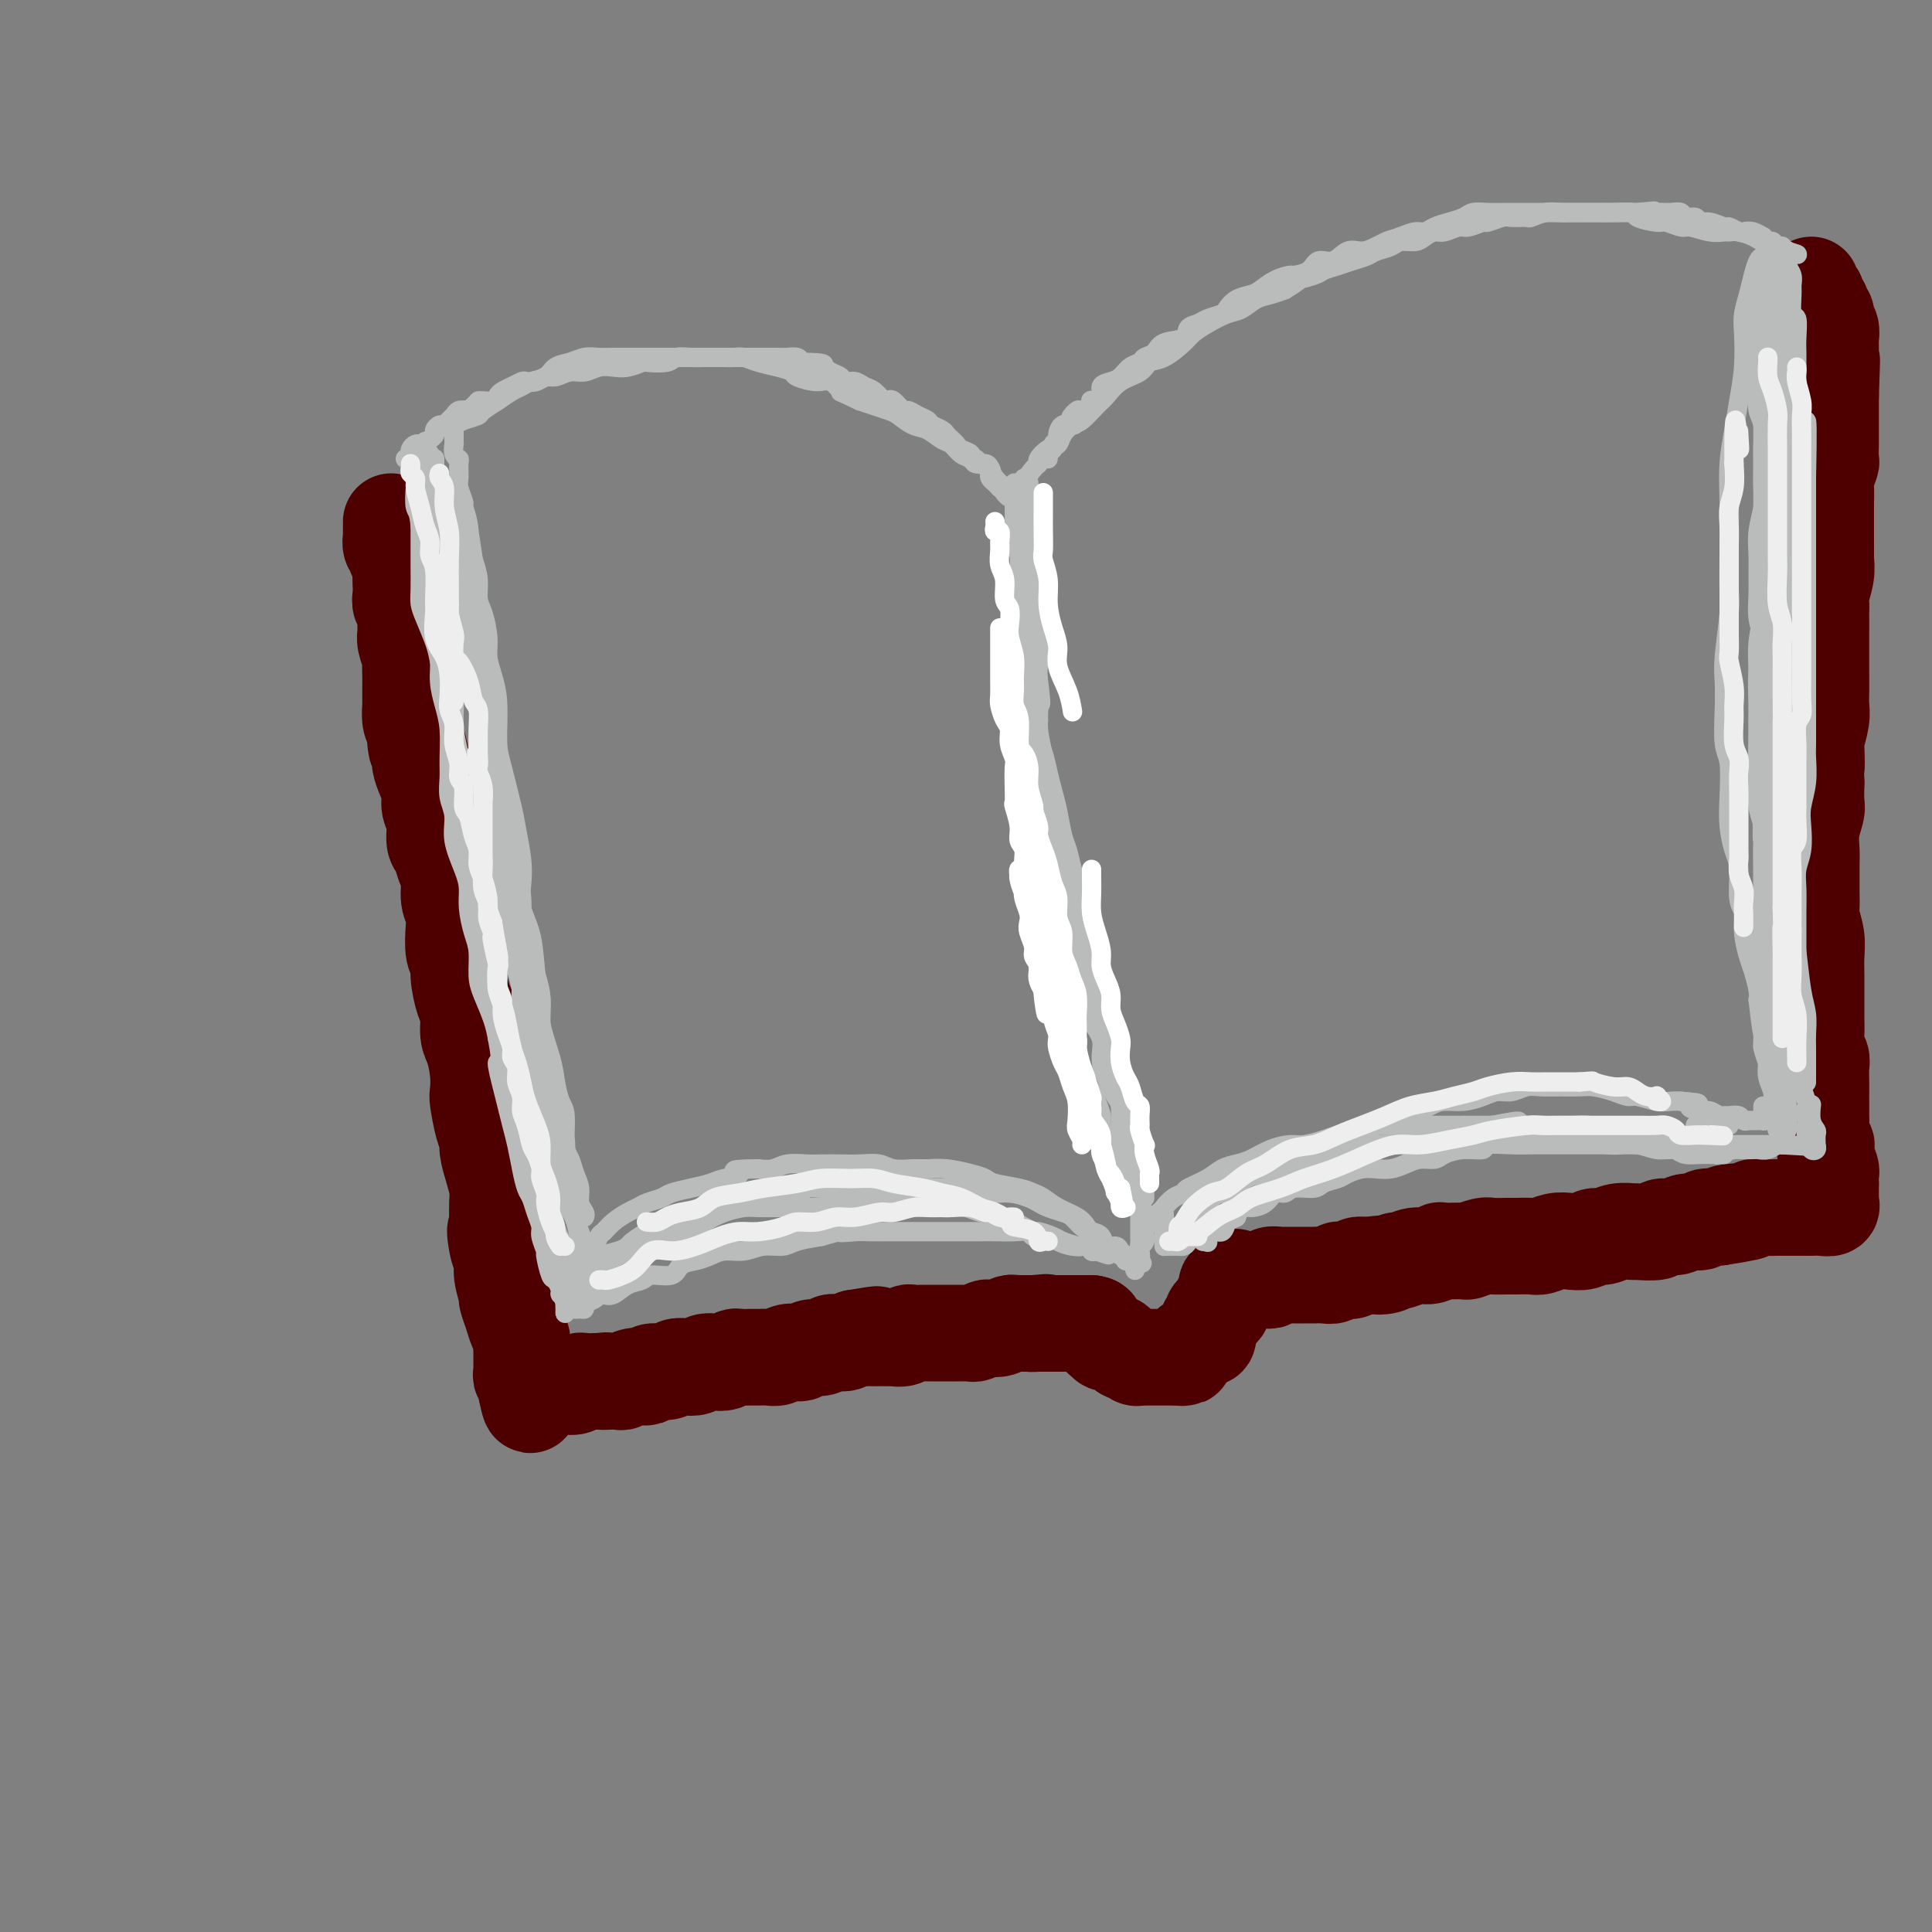 <svg viewBox='0 0 400 400' version='1.1' xmlns='http://www.w3.org/2000/svg' xmlns:xlink='http://www.w3.org/1999/xlink'><rect x="0" y="0" width="400" height="400" fill="#808080" stroke="none"/><g fill='none' stroke='rgb(78,0,0)' stroke-width='20' stroke-linecap='round' stroke-linejoin='round'><path d='M81,108c-0.001,0.305 -0.001,0.610 0,1c0.001,0.390 0.004,0.863 0,1c-0.004,0.137 -0.015,-0.064 0,0c0.015,0.064 0.056,0.392 0,1c-0.056,0.608 -0.207,1.494 0,2c0.207,0.506 0.774,0.631 1,1c0.226,0.369 0.113,0.980 0,1c-0.113,0.020 -0.226,-0.553 0,0c0.226,0.553 0.792,2.232 1,3c0.208,0.768 0.060,0.624 0,1c-0.060,0.376 -0.030,1.273 0,2c0.030,0.727 0.061,1.283 0,2c-0.061,0.717 -0.213,1.594 0,2c0.213,0.406 0.793,0.340 1,1c0.207,0.660 0.041,2.045 0,3c-0.041,0.955 0.041,1.481 0,2c-0.041,0.519 -0.207,1.029 0,2c0.207,0.971 0.788,2.401 1,3c0.212,0.599 0.057,0.368 0,1c-0.057,0.632 -0.016,2.126 0,3c0.016,0.874 0.007,1.126 0,2c-0.007,0.874 -0.012,2.368 0,3c0.012,0.632 0.042,0.401 0,1c-0.042,0.599 -0.155,2.028 0,3c0.155,0.972 0.577,1.486 1,2'/><path d='M86,151c0.710,6.945 -0.016,2.808 0,2c0.016,-0.808 0.774,1.712 1,3c0.226,1.288 -0.079,1.344 0,2c0.079,0.656 0.542,1.913 1,3c0.458,1.087 0.910,2.005 1,3c0.090,0.995 -0.184,2.065 0,3c0.184,0.935 0.824,1.733 1,3c0.176,1.267 -0.111,3.003 0,4c0.111,0.997 0.622,1.254 1,2c0.378,0.746 0.623,1.982 1,3c0.377,1.018 0.884,1.817 1,3c0.116,1.183 -0.161,2.750 0,4c0.161,1.250 0.760,2.184 1,3c0.240,0.816 0.119,1.514 0,3c-0.119,1.486 -0.238,3.761 0,5c0.238,1.239 0.834,1.441 1,2c0.166,0.559 -0.096,1.474 0,3c0.096,1.526 0.551,3.664 1,5c0.449,1.336 0.891,1.871 1,3c0.109,1.129 -0.115,2.852 0,4c0.115,1.148 0.569,1.721 1,3c0.431,1.279 0.837,3.263 1,5c0.163,1.737 0.081,3.226 0,4c-0.081,0.774 -0.163,0.832 0,2c0.163,1.168 0.569,3.446 1,5c0.431,1.554 0.886,2.383 1,3c0.114,0.617 -0.113,1.022 0,2c0.113,0.978 0.566,2.530 1,4c0.434,1.470 0.848,2.857 1,4c0.152,1.143 0.044,2.041 0,3c-0.044,0.959 -0.022,1.980 0,3'/><path d='M103,252c2.647,16.450 0.766,7.074 0,4c-0.766,-3.074 -0.416,0.155 0,2c0.416,1.845 0.899,2.307 1,3c0.101,0.693 -0.180,1.617 0,3c0.180,1.383 0.823,3.225 1,4c0.177,0.775 -0.110,0.483 0,1c0.110,0.517 0.618,1.844 1,3c0.382,1.156 0.638,2.141 1,3c0.362,0.859 0.829,1.592 1,2c0.171,0.408 0.046,0.491 0,1c-0.046,0.509 -0.012,1.446 0,2c0.012,0.554 0.002,0.727 0,1c-0.002,0.273 0.003,0.646 0,1c-0.003,0.354 -0.015,0.687 0,1c0.015,0.313 0.057,0.605 0,1c-0.057,0.395 -0.211,0.893 0,1c0.211,0.107 0.789,-0.179 1,0c0.211,0.179 0.057,0.821 0,1c-0.057,0.179 -0.015,-0.106 0,0c0.015,0.106 0.004,0.602 0,1c-0.004,0.398 -0.002,0.699 0,1'/><path d='M109,288c1.111,5.568 0.890,1.488 1,0c0.110,-1.488 0.551,-0.385 1,0c0.449,0.385 0.907,0.051 1,0c0.093,-0.051 -0.179,0.183 0,0c0.179,-0.183 0.809,-0.781 1,-1c0.191,-0.219 -0.056,-0.059 0,0c0.056,0.059 0.414,0.017 1,0c0.586,-0.017 1.400,-0.008 2,0c0.600,0.008 0.986,0.016 1,0c0.014,-0.016 -0.343,-0.057 0,0c0.343,0.057 1.388,0.211 2,0c0.612,-0.211 0.793,-0.789 1,-1c0.207,-0.211 0.440,-0.057 1,0c0.560,0.057 1.446,0.016 2,0c0.554,-0.016 0.777,-0.008 1,0'/><path d='M124,286c2.516,-0.311 1.307,-0.087 1,0c-0.307,0.087 0.289,0.037 1,0c0.711,-0.037 1.539,-0.061 2,0c0.461,0.061 0.555,0.209 1,0c0.445,-0.209 1.239,-0.773 2,-1c0.761,-0.227 1.488,-0.117 2,0c0.512,0.117 0.809,0.241 1,0c0.191,-0.241 0.278,-0.848 1,-1c0.722,-0.152 2.080,0.152 3,0c0.920,-0.152 1.401,-0.759 2,-1c0.599,-0.241 1.315,-0.116 2,0c0.685,0.116 1.339,0.223 2,0c0.661,-0.223 1.328,-0.778 2,-1c0.672,-0.222 1.349,-0.112 2,0c0.651,0.112 1.277,0.226 2,0c0.723,-0.226 1.545,-0.793 2,-1c0.455,-0.207 0.545,-0.054 1,0c0.455,0.054 1.276,0.011 2,0c0.724,-0.011 1.350,0.011 2,0c0.650,-0.011 1.325,-0.054 2,0c0.675,0.054 1.350,0.207 2,0c0.650,-0.207 1.276,-0.772 2,-1c0.724,-0.228 1.546,-0.117 2,0c0.454,0.117 0.541,0.242 1,0c0.459,-0.242 1.289,-0.850 2,-1c0.711,-0.150 1.303,0.157 2,0c0.697,-0.157 1.499,-0.777 2,-1c0.501,-0.223 0.701,-0.050 1,0c0.299,0.050 0.696,-0.025 1,0c0.304,0.025 0.515,0.150 1,0c0.485,-0.150 1.242,-0.575 2,-1'/><path d='M177,277c8.373,-1.392 2.805,-0.373 1,0c-1.805,0.373 0.151,0.100 1,0c0.849,-0.100 0.590,-0.027 1,0c0.410,0.027 1.490,0.008 2,0c0.510,-0.008 0.452,-0.006 1,0c0.548,0.006 1.704,0.016 2,0c0.296,-0.016 -0.268,-0.057 0,0c0.268,0.057 1.367,0.211 2,0c0.633,-0.211 0.798,-0.789 1,-1c0.202,-0.211 0.440,-0.057 1,0c0.560,0.057 1.442,0.015 2,0c0.558,-0.015 0.794,-0.004 1,0c0.206,0.004 0.384,0.001 1,0c0.616,-0.001 1.671,-0.000 2,0c0.329,0.000 -0.066,0.000 0,0c0.066,-0.000 0.595,0.000 1,0c0.405,-0.000 0.686,-0.000 1,0c0.314,0.000 0.660,0.001 1,0c0.340,-0.001 0.672,-0.004 1,0c0.328,0.004 0.650,0.015 1,0c0.350,-0.015 0.726,-0.056 1,0c0.274,0.056 0.444,0.207 1,0c0.556,-0.207 1.497,-0.774 2,-1c0.503,-0.226 0.568,-0.113 1,0c0.432,0.113 1.233,0.226 2,0c0.767,-0.226 1.501,-0.793 2,-1c0.499,-0.207 0.763,-0.056 1,0c0.237,0.056 0.449,0.015 1,0c0.551,-0.015 1.443,-0.004 2,0c0.557,0.004 0.778,0.002 1,0'/><path d='M214,274c5.660,-0.464 1.309,-0.124 0,0c-1.309,0.124 0.422,0.033 1,0c0.578,-0.033 0.001,-0.009 0,0c-0.001,0.009 0.574,0.002 1,0c0.426,-0.002 0.705,-0.001 1,0c0.295,0.001 0.607,0.000 1,0c0.393,-0.000 0.866,-0.000 1,0c0.134,0.000 -0.070,0.000 0,0c0.070,-0.000 0.414,-0.000 1,0c0.586,0.000 1.414,0.000 2,0c0.586,-0.000 0.931,-0.000 1,0c0.069,0.000 -0.139,0.000 0,0c0.139,-0.000 0.625,-0.000 1,0c0.375,0.000 0.639,0.000 1,0c0.361,-0.000 0.817,-0.000 1,0c0.183,0.000 0.091,0.000 0,0'/><path d='M226,274c1.791,0.244 0.270,0.854 0,1c-0.270,0.146 0.713,-0.171 1,0c0.287,0.171 -0.120,0.831 0,1c0.120,0.169 0.768,-0.152 1,0c0.232,0.152 0.047,0.777 0,1c-0.047,0.223 0.044,0.046 0,0c-0.044,-0.046 -0.223,0.041 0,0c0.223,-0.041 0.847,-0.208 1,0c0.153,0.208 -0.165,0.792 0,1c0.165,0.208 0.814,0.041 1,0c0.186,-0.041 -0.091,0.046 0,0c0.091,-0.046 0.549,-0.223 1,0c0.451,0.223 0.894,0.848 1,1c0.106,0.152 -0.125,-0.170 0,0c0.125,0.170 0.607,0.830 1,1c0.393,0.170 0.698,-0.151 1,0c0.302,0.151 0.602,0.772 1,1c0.398,0.228 0.894,0.061 1,0c0.106,-0.061 -0.179,-0.016 0,0c0.179,0.016 0.821,0.004 1,0c0.179,-0.004 -0.106,-0.001 0,0c0.106,0.001 0.602,0.000 1,0c0.398,-0.000 0.698,-0.000 1,0c0.302,0.000 0.606,0.000 1,0c0.394,-0.000 0.879,-0.000 1,0c0.121,0.000 -0.122,0.000 0,0c0.122,-0.000 0.610,-0.000 1,0c0.390,0.000 0.683,0.000 1,0c0.317,-0.000 0.659,-0.000 1,0'/><path d='M244,281c1.944,0.138 1.305,-0.018 1,0c-0.305,0.018 -0.275,0.211 0,0c0.275,-0.211 0.796,-0.826 1,-1c0.204,-0.174 0.092,0.093 0,0c-0.092,-0.093 -0.164,-0.547 0,-1c0.164,-0.453 0.565,-0.906 1,-1c0.435,-0.094 0.905,0.172 1,0c0.095,-0.172 -0.185,-0.781 0,-1c0.185,-0.219 0.834,-0.049 1,0c0.166,0.049 -0.151,-0.025 0,0c0.151,0.025 0.772,0.147 1,0c0.228,-0.147 0.065,-0.564 0,-1c-0.065,-0.436 -0.033,-0.891 0,-1c0.033,-0.109 0.065,0.128 0,0c-0.065,-0.128 -0.227,-0.622 0,-1c0.227,-0.378 0.845,-0.641 1,-1c0.155,-0.359 -0.151,-0.813 0,-1c0.151,-0.187 0.759,-0.106 1,0c0.241,0.106 0.116,0.236 0,0c-0.116,-0.236 -0.224,-0.837 0,-1c0.224,-0.163 0.778,0.114 1,0c0.222,-0.114 0.112,-0.619 0,-1c-0.112,-0.381 -0.226,-0.637 0,-1c0.226,-0.363 0.793,-0.832 1,-1c0.207,-0.168 0.055,-0.035 0,0c-0.055,0.035 -0.012,-0.029 0,0c0.012,0.029 -0.007,0.152 0,0c0.007,-0.152 0.040,-0.579 0,-1c-0.040,-0.421 -0.154,-0.834 0,-1c0.154,-0.166 0.577,-0.083 1,0'/><path d='M255,266c1.638,-2.547 0.232,-1.415 0,-1c-0.232,0.415 0.711,0.111 1,0c0.289,-0.111 -0.077,-0.030 0,0c0.077,0.030 0.598,0.008 1,0c0.402,-0.008 0.685,-0.002 1,0c0.315,0.002 0.663,0.002 1,0c0.337,-0.002 0.663,-0.004 1,0c0.337,0.004 0.686,0.015 1,0c0.314,-0.015 0.595,-0.057 1,0c0.405,0.057 0.935,0.211 1,0c0.065,-0.211 -0.334,-0.789 0,-1c0.334,-0.211 1.401,-0.057 2,0c0.599,0.057 0.729,0.015 1,0c0.271,-0.015 0.684,-0.004 1,0c0.316,0.004 0.535,0.001 1,0c0.465,-0.001 1.175,0.001 2,0c0.825,-0.001 1.765,-0.004 2,0c0.235,0.004 -0.237,0.015 0,0c0.237,-0.015 1.181,-0.056 2,0c0.819,0.056 1.514,0.207 2,0c0.486,-0.207 0.763,-0.774 1,-1c0.237,-0.226 0.435,-0.112 1,0c0.565,0.112 1.498,0.223 2,0c0.502,-0.223 0.572,-0.778 1,-1c0.428,-0.222 1.214,-0.111 2,0'/><path d='M283,262c4.694,-0.636 2.429,-0.227 2,0c-0.429,0.227 0.976,0.272 2,0c1.024,-0.272 1.665,-0.861 2,-1c0.335,-0.139 0.363,0.173 1,0c0.637,-0.173 1.884,-0.831 3,-1c1.116,-0.169 2.100,0.152 3,0c0.900,-0.152 1.715,-0.777 2,-1c0.285,-0.223 0.039,-0.046 1,0c0.961,0.046 3.129,-0.040 4,0c0.871,0.040 0.445,0.207 1,0c0.555,-0.207 2.092,-0.788 3,-1c0.908,-0.212 1.187,-0.056 2,0c0.813,0.056 2.160,0.011 3,0c0.840,-0.011 1.172,0.011 2,0c0.828,-0.011 2.151,-0.054 3,0c0.849,0.054 1.225,0.207 2,0c0.775,-0.207 1.950,-0.772 3,-1c1.050,-0.228 1.974,-0.117 3,0c1.026,0.117 2.153,0.242 3,0c0.847,-0.242 1.414,-0.850 2,-1c0.586,-0.150 1.191,0.157 2,0c0.809,-0.157 1.822,-0.778 3,-1c1.178,-0.222 2.522,-0.044 3,0c0.478,0.044 0.090,-0.045 1,0c0.910,0.045 3.116,0.223 4,0c0.884,-0.223 0.445,-0.848 1,-1c0.555,-0.152 2.105,0.169 3,0c0.895,-0.169 1.137,-0.829 2,-1c0.863,-0.171 2.348,0.146 3,0c0.652,-0.146 0.472,-0.756 1,-1c0.528,-0.244 1.764,-0.122 3,0'/><path d='M356,252c11.591,-1.790 4.069,-1.264 2,-1c-2.069,0.264 1.313,0.267 3,0c1.687,-0.267 1.677,-0.804 2,-1c0.323,-0.196 0.979,-0.053 2,0c1.021,0.053 2.405,0.014 3,0c0.595,-0.014 0.400,-0.004 1,0c0.600,0.004 1.997,0.002 3,0c1.003,-0.002 1.614,-0.005 2,0c0.386,0.005 0.548,0.016 1,0c0.452,-0.016 1.193,-0.060 2,0c0.807,0.060 1.680,0.222 2,0c0.320,-0.222 0.086,-0.829 0,-1c-0.086,-0.171 -0.023,0.094 0,0c0.023,-0.094 0.006,-0.546 0,-1c-0.006,-0.454 -0.002,-0.909 0,-1c0.002,-0.091 0.000,0.182 0,0c-0.000,-0.182 -0.000,-0.818 0,-1c0.000,-0.182 0.000,0.091 0,0c-0.000,-0.091 -0.000,-0.545 0,-1'/><path d='M379,245c-0.016,-1.205 -0.056,-1.719 0,-2c0.056,-0.281 0.207,-0.330 0,-1c-0.207,-0.670 -0.774,-1.961 -1,-3c-0.226,-1.039 -0.113,-1.824 0,-2c0.113,-0.176 0.227,0.259 0,0c-0.227,-0.259 -0.793,-1.210 -1,-2c-0.207,-0.790 -0.055,-1.418 0,-2c0.055,-0.582 0.015,-1.118 0,-2c-0.015,-0.882 -0.003,-2.109 0,-3c0.003,-0.891 -0.003,-1.445 0,-2c0.003,-0.555 0.015,-1.111 0,-2c-0.015,-0.889 -0.057,-2.112 0,-3c0.057,-0.888 0.211,-1.440 0,-2c-0.211,-0.560 -0.789,-1.128 -1,-2c-0.211,-0.872 -0.057,-2.049 0,-3c0.057,-0.951 0.015,-1.675 0,-3c-0.015,-1.325 -0.003,-3.253 0,-4c0.003,-0.747 -0.003,-0.315 0,-1c0.003,-0.685 0.015,-2.486 0,-4c-0.015,-1.514 -0.057,-2.742 0,-4c0.057,-1.258 0.211,-2.548 0,-4c-0.211,-1.452 -0.789,-3.067 -1,-4c-0.211,-0.933 -0.056,-1.183 0,-2c0.056,-0.817 0.014,-2.202 0,-3c-0.014,-0.798 -0.000,-1.008 0,-2c0.000,-0.992 -0.014,-2.764 0,-4c0.014,-1.236 0.056,-1.936 0,-3c-0.056,-1.064 -0.211,-2.491 0,-4c0.211,-1.509 0.788,-3.098 1,-4c0.212,-0.902 0.061,-1.115 0,-2c-0.061,-0.885 -0.030,-2.443 0,-4'/><path d='M376,162c-0.468,-13.582 -0.140,-6.037 0,-4c0.140,2.037 0.090,-1.434 0,-3c-0.090,-1.566 -0.220,-1.227 0,-2c0.220,-0.773 0.791,-2.657 1,-4c0.209,-1.343 0.056,-2.146 0,-3c-0.056,-0.854 -0.015,-1.760 0,-3c0.015,-1.240 0.004,-2.815 0,-4c-0.004,-1.185 -0.001,-1.980 0,-3c0.001,-1.020 -0.001,-2.263 0,-3c0.001,-0.737 0.004,-0.966 0,-2c-0.004,-1.034 -0.015,-2.873 0,-4c0.015,-1.127 0.057,-1.543 0,-2c-0.057,-0.457 -0.211,-0.954 0,-2c0.211,-1.046 0.789,-2.639 1,-4c0.211,-1.361 0.057,-2.490 0,-3c-0.057,-0.510 -0.015,-0.400 0,-1c0.015,-0.600 0.004,-1.908 0,-3c-0.004,-1.092 -0.002,-1.968 0,-3c0.002,-1.032 0.004,-2.221 0,-3c-0.004,-0.779 -0.015,-1.148 0,-2c0.015,-0.852 0.057,-2.185 0,-3c-0.057,-0.815 -0.211,-1.110 0,-2c0.211,-0.890 0.789,-2.375 1,-3c0.211,-0.625 0.057,-0.390 0,-1c-0.057,-0.610 -0.015,-2.064 0,-3c0.015,-0.936 0.004,-1.354 0,-2c-0.004,-0.646 -0.001,-1.521 0,-2c0.001,-0.479 0.000,-0.561 0,-1c-0.000,-0.439 -0.000,-1.233 0,-2c0.000,-0.767 0.000,-1.505 0,-2c-0.000,-0.495 -0.000,-0.748 0,-1'/><path d='M379,82c0.464,-13.004 0.124,-5.513 0,-3c-0.124,2.513 -0.033,0.048 0,-1c0.033,-1.048 0.009,-0.678 0,-1c-0.009,-0.322 -0.002,-1.334 0,-2c0.002,-0.666 0.000,-0.986 0,-1c-0.000,-0.014 0.001,0.277 0,0c-0.001,-0.277 -0.004,-1.120 0,-2c0.004,-0.880 0.015,-1.795 0,-2c-0.015,-0.205 -0.057,0.300 0,0c0.057,-0.300 0.212,-1.405 0,-2c-0.212,-0.595 -0.793,-0.681 -1,-1c-0.207,-0.319 -0.042,-0.873 0,-1c0.042,-0.127 -0.040,0.172 0,0c0.040,-0.172 0.203,-0.816 0,-1c-0.203,-0.184 -0.772,0.092 -1,0c-0.228,-0.092 -0.114,-0.550 0,-1c0.114,-0.450 0.228,-0.890 0,-1c-0.228,-0.110 -0.797,0.111 -1,0c-0.203,-0.111 -0.040,-0.555 0,-1c0.040,-0.445 -0.042,-0.890 0,-1c0.042,-0.110 0.207,0.115 0,0c-0.207,-0.115 -0.787,-0.569 -1,-1c-0.213,-0.431 -0.061,-0.837 0,-1c0.061,-0.163 0.030,-0.081 0,0'/></g>
<g fill='none' stroke='rgb(186,187,187)' stroke-width='4' stroke-linecap='round' stroke-linejoin='round'><path d='M119,270c-0.079,0.429 -0.158,0.858 0,1c0.158,0.142 0.553,-0.004 1,0c0.447,0.004 0.945,0.158 1,0c0.055,-0.158 -0.334,-0.629 0,-1c0.334,-0.371 1.390,-0.642 2,-1c0.610,-0.358 0.772,-0.802 1,-1c0.228,-0.198 0.520,-0.148 1,0c0.480,0.148 1.147,0.395 2,0c0.853,-0.395 1.890,-1.433 3,-2c1.110,-0.567 2.292,-0.663 3,-1c0.708,-0.337 0.941,-0.916 2,-1c1.059,-0.084 2.943,0.327 4,0c1.057,-0.327 1.286,-1.393 2,-2c0.714,-0.607 1.912,-0.755 3,-1c1.088,-0.245 2.066,-0.587 3,-1c0.934,-0.413 1.823,-0.898 3,-1c1.177,-0.102 2.641,0.180 4,0c1.359,-0.180 2.612,-0.821 4,-1c1.388,-0.179 2.912,0.106 4,0c1.088,-0.106 1.739,-0.602 3,-1c1.261,-0.398 3.130,-0.699 5,-1'/><path d='M170,256c8.645,-2.392 4.757,-1.373 4,-1c-0.757,0.373 1.618,0.100 3,0c1.382,-0.100 1.770,-0.027 3,0c1.230,0.027 3.301,0.007 5,0c1.699,-0.007 3.025,-0.002 4,0c0.975,0.002 1.600,0.000 3,0c1.400,-0.000 3.574,0.000 5,0c1.426,-0.000 2.102,-0.001 3,0c0.898,0.001 2.017,0.004 3,0c0.983,-0.004 1.828,-0.016 3,0c1.172,0.016 2.669,0.060 4,0c1.331,-0.060 2.496,-0.222 3,0c0.504,0.222 0.348,0.830 1,1c0.652,0.170 2.114,-0.098 3,0c0.886,0.098 1.197,0.561 2,1c0.803,0.439 2.098,0.854 3,1c0.902,0.146 1.411,0.024 2,0c0.589,-0.024 1.257,0.050 2,0c0.743,-0.050 1.562,-0.225 2,0c0.438,0.225 0.495,0.849 1,1c0.505,0.151 1.459,-0.171 2,0c0.541,0.171 0.671,0.835 1,1c0.329,0.165 0.859,-0.168 1,0c0.141,0.168 -0.107,0.839 0,1c0.107,0.161 0.567,-0.187 1,0c0.433,0.187 0.838,0.911 1,1c0.162,0.089 0.081,-0.455 0,-1'/><path d='M235,261c3.224,0.978 0.282,0.421 -1,0c-1.282,-0.421 -0.906,-0.708 -1,-1c-0.094,-0.292 -0.658,-0.589 -1,-1c-0.342,-0.411 -0.462,-0.935 -1,-1c-0.538,-0.065 -1.495,0.330 -2,0c-0.505,-0.330 -0.557,-1.384 -1,-2c-0.443,-0.616 -1.277,-0.795 -2,-1c-0.723,-0.205 -1.335,-0.436 -2,-1c-0.665,-0.564 -1.384,-1.460 -2,-2c-0.616,-0.540 -1.129,-0.723 -2,-1c-0.871,-0.277 -2.100,-0.648 -3,-1c-0.900,-0.352 -1.471,-0.687 -2,-1c-0.529,-0.313 -1.016,-0.606 -2,-1c-0.984,-0.394 -2.465,-0.890 -4,-1c-1.535,-0.110 -3.123,0.167 -4,0c-0.877,-0.167 -1.044,-0.777 -2,-1c-0.956,-0.223 -2.703,-0.060 -4,0c-1.297,0.060 -2.145,0.016 -3,0c-0.855,-0.016 -1.716,-0.004 -3,0c-1.284,0.004 -2.990,0.001 -4,0c-1.010,-0.001 -1.322,-0.000 -2,0c-0.678,0.000 -1.721,0.000 -3,0c-1.279,-0.000 -2.794,-0.001 -4,0c-1.206,0.001 -2.102,0.004 -3,0c-0.898,-0.004 -1.798,-0.016 -3,0c-1.202,0.016 -2.705,0.060 -4,0c-1.295,-0.060 -2.380,-0.223 -3,0c-0.620,0.223 -0.774,0.833 -2,1c-1.226,0.167 -3.522,-0.109 -5,0c-1.478,0.109 -2.136,0.603 -3,1c-0.864,0.397 -1.932,0.699 -3,1'/><path d='M154,249c-2.772,0.703 -3.203,0.962 -4,1c-0.797,0.038 -1.961,-0.144 -3,0c-1.039,0.144 -1.954,0.615 -3,1c-1.046,0.385 -2.224,0.684 -3,1c-0.776,0.316 -1.149,0.648 -2,1c-0.851,0.352 -2.180,0.724 -3,1c-0.820,0.276 -1.130,0.454 -2,1c-0.870,0.546 -2.299,1.458 -3,2c-0.701,0.542 -0.673,0.713 -1,1c-0.327,0.287 -1.008,0.689 -2,1c-0.992,0.311 -2.293,0.531 -3,1c-0.707,0.469 -0.819,1.188 -1,2c-0.181,0.812 -0.431,1.719 -1,2c-0.569,0.281 -1.459,-0.063 -2,0c-0.541,0.063 -0.734,0.535 -1,1c-0.266,0.465 -0.605,0.924 -1,1c-0.395,0.076 -0.845,-0.232 -1,0c-0.155,0.232 -0.016,1.002 0,1c0.016,-0.002 -0.092,-0.777 0,-1c0.092,-0.223 0.384,0.105 1,0c0.616,-0.105 1.558,-0.644 2,-1c0.442,-0.356 0.385,-0.528 1,-1c0.615,-0.472 1.902,-1.242 3,-2c1.098,-0.758 2.006,-1.502 3,-2c0.994,-0.498 2.075,-0.749 3,-1c0.925,-0.251 1.693,-0.500 3,-1c1.307,-0.500 3.154,-1.250 5,-2'/><path d='M139,256c4.023,-1.835 3.579,-0.922 4,-1c0.421,-0.078 1.705,-1.145 3,-2c1.295,-0.855 2.601,-1.497 4,-2c1.399,-0.503 2.889,-0.867 4,-1c1.111,-0.133 1.841,-0.036 3,0c1.159,0.036 2.746,0.010 4,0c1.254,-0.010 2.176,-0.003 3,0c0.824,0.003 1.550,0.001 3,0c1.450,-0.001 3.624,-0.000 5,0c1.376,0.000 1.955,0.000 3,0c1.045,-0.000 2.555,-0.000 4,0c1.445,0.000 2.823,0.000 4,0c1.177,-0.000 2.152,-0.001 3,0c0.848,0.001 1.568,0.004 3,0c1.432,-0.004 3.577,-0.016 5,0c1.423,0.016 2.123,0.060 3,0c0.877,-0.060 1.929,-0.223 3,0c1.071,0.223 2.159,0.833 3,1c0.841,0.167 1.434,-0.109 2,0c0.566,0.109 1.105,0.603 2,1c0.895,0.397 2.145,0.698 3,1c0.855,0.302 1.316,0.606 2,1c0.684,0.394 1.592,0.880 2,1c0.408,0.120 0.318,-0.125 1,0c0.682,0.125 2.138,0.621 3,1c0.862,0.379 1.130,0.641 2,1c0.870,0.359 2.341,0.814 3,1c0.659,0.186 0.507,0.101 1,0c0.493,-0.101 1.633,-0.220 2,0c0.367,0.220 -0.038,0.777 0,1c0.038,0.223 0.519,0.111 1,0'/><path d='M227,259c4.391,1.460 1.867,0.610 1,0c-0.867,-0.610 -0.079,-0.978 0,-1c0.079,-0.022 -0.552,0.304 -1,0c-0.448,-0.304 -0.715,-1.237 -1,-2c-0.285,-0.763 -0.590,-1.356 -1,-2c-0.410,-0.644 -0.926,-1.338 -2,-2c-1.074,-0.662 -2.708,-1.291 -4,-2c-1.292,-0.709 -2.243,-1.500 -3,-2c-0.757,-0.500 -1.320,-0.711 -2,-1c-0.680,-0.289 -1.476,-0.656 -3,-1c-1.524,-0.344 -3.777,-0.667 -5,-1c-1.223,-0.333 -1.418,-0.678 -2,-1c-0.582,-0.322 -1.552,-0.621 -3,-1c-1.448,-0.379 -3.373,-0.837 -5,-1c-1.627,-0.163 -2.956,-0.030 -4,0c-1.044,0.030 -1.804,-0.045 -3,0c-1.196,0.045 -2.827,0.208 -4,0c-1.173,-0.208 -1.888,-0.788 -3,-1c-1.112,-0.212 -2.622,-0.058 -4,0c-1.378,0.058 -2.623,0.019 -4,0c-1.377,-0.019 -2.886,-0.019 -4,0c-1.114,0.019 -1.835,0.057 -3,0c-1.165,-0.057 -2.775,-0.208 -4,0c-1.225,0.208 -2.064,0.774 -3,1c-0.936,0.226 -1.968,0.113 -3,0'/><path d='M157,242c-7.566,0.024 -4.482,0.584 -4,1c0.482,0.416 -1.637,0.689 -3,1c-1.363,0.311 -1.968,0.661 -3,1c-1.032,0.339 -2.489,0.668 -4,1c-1.511,0.332 -3.075,0.665 -4,1c-0.925,0.335 -1.210,0.670 -2,1c-0.790,0.330 -2.085,0.656 -3,1c-0.915,0.344 -1.449,0.707 -2,1c-0.551,0.293 -1.117,0.517 -2,1c-0.883,0.483 -2.082,1.225 -3,2c-0.918,0.775 -1.557,1.584 -2,2c-0.443,0.416 -0.692,0.440 -1,1c-0.308,0.560 -0.674,1.655 -1,2c-0.326,0.345 -0.612,-0.061 -1,0c-0.388,0.061 -0.878,0.590 -1,1c-0.122,0.410 0.125,0.702 0,1c-0.125,0.298 -0.622,0.602 -1,1c-0.378,0.398 -0.637,0.890 -1,1c-0.363,0.110 -0.828,-0.163 -1,0c-0.172,0.163 -0.049,0.761 0,1c0.049,0.239 0.025,0.120 0,0'/><path d='M86,103c0.422,-0.078 0.844,-0.155 1,0c0.156,0.155 0.046,0.543 0,1c-0.046,0.457 -0.027,0.982 0,1c0.027,0.018 0.063,-0.473 0,0c-0.063,0.473 -0.223,1.910 0,3c0.223,1.090 0.831,1.834 1,3c0.169,1.166 -0.099,2.754 0,4c0.099,1.246 0.566,2.149 1,3c0.434,0.851 0.833,1.651 1,3c0.167,1.349 0.100,3.249 0,5c-0.100,1.751 -0.233,3.355 0,5c0.233,1.645 0.833,3.332 1,5c0.167,1.668 -0.099,3.317 0,5c0.099,1.683 0.561,3.402 1,5c0.439,1.598 0.854,3.077 1,5c0.146,1.923 0.023,4.291 0,6c-0.023,1.709 0.053,2.761 0,4c-0.053,1.239 -0.234,2.666 0,4c0.234,1.334 0.885,2.575 1,4c0.115,1.425 -0.306,3.035 0,5c0.306,1.965 1.340,4.285 2,6c0.660,1.715 0.947,2.826 1,4c0.053,1.174 -0.127,2.413 0,4c0.127,1.587 0.563,3.523 1,5c0.437,1.477 0.877,2.495 1,4c0.123,1.505 -0.070,3.496 0,5c0.070,1.504 0.403,2.520 1,4c0.597,1.480 1.456,3.423 2,5c0.544,1.577 0.772,2.789 1,4'/><path d='M103,215c1.344,7.223 0.206,4.780 0,5c-0.206,0.220 0.522,3.104 1,5c0.478,1.896 0.705,2.805 1,4c0.295,1.195 0.656,2.675 1,4c0.344,1.325 0.669,2.493 1,4c0.331,1.507 0.667,3.352 1,5c0.333,1.648 0.663,3.097 1,4c0.337,0.903 0.683,1.258 1,2c0.317,0.742 0.606,1.869 1,3c0.394,1.131 0.893,2.265 1,3c0.107,0.735 -0.179,1.071 0,2c0.179,0.929 0.823,2.452 1,3c0.177,0.548 -0.111,0.122 0,1c0.111,0.878 0.622,3.061 1,4c0.378,0.939 0.623,0.633 1,1c0.377,0.367 0.886,1.407 1,2c0.114,0.593 -0.165,0.738 0,1c0.165,0.262 0.776,0.641 1,1c0.224,0.359 0.061,0.698 0,1c-0.061,0.302 -0.019,0.567 0,1c0.019,0.433 0.015,1.033 0,1c-0.015,-0.033 -0.042,-0.699 0,-1c0.042,-0.301 0.152,-0.235 0,-1c-0.152,-0.765 -0.567,-2.360 -1,-4c-0.433,-1.640 -0.886,-3.326 -1,-5c-0.114,-1.674 0.110,-3.335 0,-5c-0.110,-1.665 -0.555,-3.332 -1,-5'/><path d='M114,251c-0.634,-3.782 -0.718,-3.738 -1,-5c-0.282,-1.262 -0.761,-3.832 -1,-6c-0.239,-2.168 -0.240,-3.935 -1,-6c-0.760,-2.065 -2.281,-4.427 -3,-7c-0.719,-2.573 -0.637,-5.357 -1,-7c-0.363,-1.643 -1.172,-2.145 -2,-4c-0.828,-1.855 -1.675,-5.063 -2,-7c-0.325,-1.937 -0.129,-2.603 0,-4c0.129,-1.397 0.189,-3.523 0,-5c-0.189,-1.477 -0.628,-2.304 -1,-4c-0.372,-1.696 -0.677,-4.262 -1,-6c-0.323,-1.738 -0.664,-2.646 -1,-4c-0.336,-1.354 -0.669,-3.152 -1,-5c-0.331,-1.848 -0.662,-3.747 -1,-5c-0.338,-1.253 -0.683,-1.861 -1,-3c-0.317,-1.139 -0.606,-2.811 -1,-4c-0.394,-1.189 -0.894,-1.896 -1,-3c-0.106,-1.104 0.183,-2.606 0,-4c-0.183,-1.394 -0.836,-2.682 -1,-4c-0.164,-1.318 0.163,-2.667 0,-4c-0.163,-1.333 -0.816,-2.651 -1,-4c-0.184,-1.349 0.102,-2.728 0,-4c-0.102,-1.272 -0.591,-2.438 -1,-4c-0.409,-1.562 -0.736,-3.522 -1,-5c-0.264,-1.478 -0.463,-2.475 -1,-4c-0.537,-1.525 -1.412,-3.580 -2,-5c-0.588,-1.420 -0.890,-2.207 -1,-3c-0.110,-0.793 -0.030,-1.594 0,-3c0.030,-1.406 0.008,-3.417 0,-5c-0.008,-1.583 -0.002,-2.738 0,-4c0.002,-1.262 0.001,-2.631 0,-4'/><path d='M87,109c-0.222,-3.162 -0.778,-3.068 -1,-4c-0.222,-0.932 -0.111,-2.889 0,-4c0.111,-1.111 0.222,-1.376 0,-2c-0.222,-0.624 -0.778,-1.607 -1,-2c-0.222,-0.393 -0.111,-0.197 0,0'/><path d='M88,98c-0.097,0.668 -0.195,1.335 0,2c0.195,0.665 0.682,1.327 1,2c0.318,0.673 0.465,1.358 1,3c0.535,1.642 1.456,4.240 2,6c0.544,1.760 0.709,2.680 1,4c0.291,1.320 0.708,3.038 1,5c0.292,1.962 0.459,4.168 1,6c0.541,1.832 1.454,3.291 2,5c0.546,1.709 0.723,3.666 1,6c0.277,2.334 0.653,5.043 1,7c0.347,1.957 0.666,3.163 1,5c0.334,1.837 0.685,4.305 1,7c0.315,2.695 0.594,5.615 1,8c0.406,2.385 0.939,4.233 1,6c0.061,1.767 -0.351,3.451 0,6c0.351,2.549 1.466,5.962 2,8c0.534,2.038 0.486,2.701 1,5c0.514,2.299 1.590,6.235 2,9c0.410,2.765 0.152,4.360 0,6c-0.152,1.640 -0.200,3.323 0,5c0.200,1.677 0.646,3.346 1,5c0.354,1.654 0.616,3.292 1,5c0.384,1.708 0.892,3.485 1,5c0.108,1.515 -0.182,2.770 0,4c0.182,1.230 0.837,2.437 1,4c0.163,1.563 -0.164,3.482 0,5c0.164,1.518 0.820,2.636 1,4c0.180,1.364 -0.117,2.974 0,4c0.117,1.026 0.647,1.469 1,3c0.353,1.531 0.529,4.152 1,6c0.471,1.848 1.235,2.924 2,4'/><path d='M117,258c3.067,19.946 0.735,6.312 0,2c-0.735,-4.312 0.129,0.697 1,3c0.871,2.303 1.750,1.898 2,2c0.250,0.102 -0.128,0.709 0,1c0.128,0.291 0.763,0.266 1,0c0.237,-0.266 0.074,-0.773 0,-1c-0.074,-0.227 -0.061,-0.174 0,-1c0.061,-0.826 0.170,-2.530 0,-4c-0.170,-1.470 -0.619,-2.705 -1,-4c-0.381,-1.295 -0.692,-2.648 -1,-4c-0.308,-1.352 -0.611,-2.701 -1,-4c-0.389,-1.299 -0.863,-2.547 -1,-4c-0.137,-1.453 0.064,-3.111 0,-5c-0.064,-1.889 -0.395,-4.010 -1,-6c-0.605,-1.990 -1.486,-3.848 -2,-6c-0.514,-2.152 -0.661,-4.598 -1,-7c-0.339,-2.402 -0.869,-4.760 -1,-7c-0.131,-2.240 0.136,-4.363 0,-6c-0.136,-1.637 -0.677,-2.788 -1,-5c-0.323,-2.212 -0.430,-5.484 -1,-8c-0.570,-2.516 -1.605,-4.276 -2,-6c-0.395,-1.724 -0.151,-3.413 0,-5c0.151,-1.587 0.208,-3.074 0,-5c-0.208,-1.926 -0.682,-4.293 -1,-6c-0.318,-1.707 -0.478,-2.754 -1,-5c-0.522,-2.246 -1.404,-5.692 -2,-8c-0.596,-2.308 -0.906,-3.478 -1,-5c-0.094,-1.522 0.026,-3.398 0,-5c-0.026,-1.602 -0.199,-2.931 -1,-5c-0.801,-2.069 -2.229,-4.877 -3,-7c-0.771,-2.123 -0.886,-3.562 -1,-5'/><path d='M98,132c-3.731,-21.682 -2.058,-9.387 -2,-6c0.058,3.387 -1.500,-2.135 -2,-5c-0.500,-2.865 0.058,-3.072 0,-4c-0.058,-0.928 -0.734,-2.578 -1,-4c-0.266,-1.422 -0.124,-2.616 0,-4c0.124,-1.384 0.229,-2.959 0,-4c-0.229,-1.041 -0.792,-1.550 -1,-2c-0.208,-0.450 -0.059,-0.843 0,-1c0.059,-0.157 0.030,-0.079 0,0'/><path d='M93,101c0.034,0.146 0.067,0.292 0,1c-0.067,0.708 -0.236,1.979 0,3c0.236,1.021 0.876,1.793 1,3c0.124,1.207 -0.269,2.849 0,5c0.269,2.151 1.200,4.813 2,7c0.800,2.187 1.470,3.901 2,6c0.530,2.099 0.921,4.583 1,8c0.079,3.417 -0.152,7.768 0,11c0.152,3.232 0.688,5.344 1,8c0.312,2.656 0.401,5.857 1,9c0.599,3.143 1.707,6.227 2,9c0.293,2.773 -0.230,5.236 0,8c0.230,2.764 1.213,5.831 2,8c0.787,2.169 1.376,3.442 2,6c0.624,2.558 1.281,6.402 2,9c0.719,2.598 1.498,3.952 2,6c0.502,2.048 0.726,4.792 1,7c0.274,2.208 0.598,3.880 1,6c0.402,2.120 0.881,4.686 1,7c0.119,2.314 -0.124,4.374 0,6c0.124,1.626 0.614,2.816 1,4c0.386,1.184 0.667,2.363 1,4c0.333,1.637 0.716,3.734 1,5c0.284,1.266 0.467,1.701 1,3c0.533,1.299 1.416,3.462 2,5c0.584,1.538 0.871,2.451 1,3c0.129,0.549 0.101,0.733 0,1c-0.101,0.267 -0.274,0.618 0,1c0.274,0.382 0.997,0.795 1,1c0.003,0.205 -0.713,0.201 -1,0c-0.287,-0.201 -0.143,-0.601 0,-1'/><path d='M121,260c3.000,13.500 1.500,6.750 0,0'/><path d='M236,251c0.000,0.331 0.000,0.662 0,1c0.000,0.338 -0.000,0.682 0,1c0.000,0.318 -0.000,0.610 0,1c0.000,0.390 0.000,0.879 0,1c0.000,0.121 0.000,-0.125 0,0c0.000,0.125 0.000,0.621 0,1c-0.000,0.379 0.000,0.640 0,1c0.000,0.360 0.000,0.817 0,1c0.000,0.183 0.000,0.091 0,0'/><path d='M235,263c-0.111,-0.363 -0.222,-0.726 0,-1c0.222,-0.274 0.777,-0.458 1,-1c0.223,-0.542 0.114,-1.443 0,-2c-0.114,-0.557 -0.234,-0.769 0,-1c0.234,-0.231 0.821,-0.481 1,-1c0.179,-0.519 -0.052,-1.309 0,-2c0.052,-0.691 0.385,-1.285 1,-2c0.615,-0.715 1.510,-1.553 2,-2c0.490,-0.447 0.575,-0.504 1,-1c0.425,-0.496 1.191,-1.432 2,-2c0.809,-0.568 1.662,-0.768 2,-1c0.338,-0.232 0.162,-0.495 1,-1c0.838,-0.505 2.691,-1.252 4,-2c1.309,-0.748 2.073,-1.497 3,-2c0.927,-0.503 2.018,-0.761 3,-1c0.982,-0.239 1.856,-0.459 3,-1c1.144,-0.541 2.560,-1.402 4,-2c1.440,-0.598 2.905,-0.934 4,-1c1.095,-0.066 1.819,0.136 3,0c1.181,-0.136 2.818,-0.611 4,-1c1.182,-0.389 1.908,-0.693 3,-1c1.092,-0.307 2.550,-0.618 4,-1c1.450,-0.382 2.890,-0.834 4,-1c1.110,-0.166 1.889,-0.044 3,0c1.111,0.044 2.556,0.012 4,0c1.444,-0.012 2.889,-0.003 4,0c1.111,0.003 1.889,0.001 3,0c1.111,-0.001 2.556,-0.000 4,0'/><path d='M303,233c3.314,0.001 2.600,0.003 3,0c0.400,-0.003 1.913,-0.011 3,0c1.087,0.011 1.747,0.041 3,0c1.253,-0.041 3.100,-0.152 4,0c0.900,0.152 0.853,0.566 2,1c1.147,0.434 3.490,0.887 5,1c1.510,0.113 2.189,-0.113 3,0c0.811,0.113 1.754,0.566 3,1c1.246,0.434 2.795,0.848 4,1c1.205,0.152 2.066,0.041 3,0c0.934,-0.041 1.942,-0.011 3,0c1.058,0.011 2.168,0.003 3,0c0.832,-0.003 1.388,-0.002 2,0c0.612,0.002 1.281,0.005 2,0c0.719,-0.005 1.487,-0.016 2,0c0.513,0.016 0.771,0.061 1,0c0.229,-0.061 0.428,-0.227 1,0c0.572,0.227 1.517,0.845 2,1c0.483,0.155 0.505,-0.155 1,0c0.495,0.155 1.464,0.773 2,1c0.536,0.227 0.639,0.061 1,0c0.361,-0.061 0.982,-0.016 1,0c0.018,0.016 -0.565,0.005 -1,0c-0.435,-0.005 -0.722,-0.004 -1,0c-0.278,0.004 -0.549,0.011 -1,0c-0.451,-0.011 -1.083,-0.042 -2,0c-0.917,0.042 -2.119,0.155 -3,0c-0.881,-0.155 -1.440,-0.577 -2,-1'/><path d='M347,238c-1.961,-0.094 -2.864,0.171 -4,0c-1.136,-0.171 -2.506,-0.778 -4,-1c-1.494,-0.222 -3.112,-0.060 -4,0c-0.888,0.060 -1.047,0.016 -2,0c-0.953,-0.016 -2.701,-0.004 -4,0c-1.299,0.004 -2.148,0.001 -3,0c-0.852,-0.001 -1.707,-0.001 -3,0c-1.293,0.001 -3.023,0.004 -4,0c-0.977,-0.004 -1.201,-0.016 -2,0c-0.799,0.016 -2.171,0.060 -4,0c-1.829,-0.060 -4.113,-0.222 -5,0c-0.887,0.222 -0.376,0.829 -1,1c-0.624,0.171 -2.383,-0.095 -4,0c-1.617,0.095 -3.094,0.551 -4,1c-0.906,0.449 -1.243,0.891 -2,1c-0.757,0.109 -1.935,-0.115 -3,0c-1.065,0.115 -2.019,0.570 -3,1c-0.981,0.430 -1.991,0.836 -3,1c-1.009,0.164 -2.018,0.085 -3,0c-0.982,-0.085 -1.938,-0.176 -3,0c-1.062,0.176 -2.232,0.620 -3,1c-0.768,0.380 -1.136,0.694 -2,1c-0.864,0.306 -2.224,0.602 -3,1c-0.776,0.398 -0.969,0.898 -2,1c-1.031,0.102 -2.898,-0.193 -4,0c-1.102,0.193 -1.437,0.873 -2,1c-0.563,0.127 -1.355,-0.300 -2,0c-0.645,0.300 -1.142,1.328 -2,2c-0.858,0.672 -2.077,0.989 -3,1c-0.923,0.011 -1.549,-0.282 -2,0c-0.451,0.282 -0.725,1.141 -1,2'/><path d='M256,252c-1.658,0.870 -1.802,0.544 -2,1c-0.198,0.456 -0.449,1.692 -1,2c-0.551,0.308 -1.401,-0.313 -2,0c-0.599,0.313 -0.945,1.560 -1,2c-0.055,0.440 0.182,0.074 0,0c-0.182,-0.074 -0.782,0.145 -1,0c-0.218,-0.145 -0.055,-0.654 0,-1c0.055,-0.346 0.003,-0.530 0,-1c-0.003,-0.470 0.044,-1.225 0,-2c-0.044,-0.775 -0.179,-1.569 0,-2c0.179,-0.431 0.670,-0.501 1,-1c0.330,-0.499 0.498,-1.429 1,-2c0.502,-0.571 1.339,-0.783 2,-1c0.661,-0.217 1.145,-0.439 2,-1c0.855,-0.561 2.082,-1.460 3,-2c0.918,-0.540 1.526,-0.722 3,-1c1.474,-0.278 3.815,-0.651 5,-1c1.185,-0.349 1.216,-0.672 2,-1c0.784,-0.328 2.323,-0.661 4,-1c1.677,-0.339 3.491,-0.683 5,-1c1.509,-0.317 2.711,-0.606 4,-1c1.289,-0.394 2.665,-0.893 4,-1c1.335,-0.107 2.629,0.178 4,0c1.371,-0.178 2.817,-0.817 4,-1c1.183,-0.183 2.101,0.092 3,0c0.899,-0.092 1.777,-0.550 3,-1c1.223,-0.450 2.791,-0.890 4,-1c1.209,-0.110 2.060,0.112 3,0c0.940,-0.112 1.970,-0.556 3,-1'/><path d='M309,233c8.592,-1.702 4.570,-0.456 4,0c-0.570,0.456 2.310,0.121 4,0c1.690,-0.121 2.189,-0.030 3,0c0.811,0.030 1.935,-0.003 3,0c1.065,0.003 2.071,0.042 3,0c0.929,-0.042 1.782,-0.165 3,0c1.218,0.165 2.803,0.619 4,1c1.197,0.381 2.006,0.691 3,1c0.994,0.309 2.173,0.619 3,1c0.827,0.381 1.303,0.834 2,1c0.697,0.166 1.615,0.045 3,0c1.385,-0.045 3.238,-0.013 4,0c0.762,0.013 0.432,0.007 1,0c0.568,-0.007 2.035,-0.016 3,0c0.965,0.016 1.427,0.057 2,0c0.573,-0.057 1.257,-0.211 2,0c0.743,0.211 1.546,0.788 2,1c0.454,0.212 0.558,0.058 1,0c0.442,-0.058 1.221,-0.019 2,0c0.779,0.019 1.558,0.019 2,0c0.442,-0.019 0.548,-0.058 1,0c0.452,0.058 1.249,0.212 2,0c0.751,-0.212 1.455,-0.789 2,-1c0.545,-0.211 0.931,-0.057 1,0c0.069,0.057 -0.177,0.015 0,0c0.177,-0.015 0.778,-0.004 1,0c0.222,0.004 0.063,0.001 0,0c-0.063,-0.001 -0.032,-0.001 0,0'/><path d='M370,237c9.247,0.619 1.865,0.166 -1,0c-2.865,-0.166 -1.214,-0.044 -1,0c0.214,0.044 -1.009,0.012 -2,0c-0.991,-0.012 -1.749,-0.003 -3,0c-1.251,0.003 -2.993,0.001 -4,0c-1.007,-0.001 -1.277,-0.001 -2,0c-0.723,0.001 -1.898,0.001 -3,0c-1.102,-0.001 -2.131,-0.004 -3,0c-0.869,0.004 -1.576,0.016 -3,0c-1.424,-0.016 -3.564,-0.061 -5,0c-1.436,0.061 -2.169,0.228 -3,0c-0.831,-0.228 -1.759,-0.849 -3,-1c-1.241,-0.151 -2.797,0.170 -4,0c-1.203,-0.170 -2.055,-0.830 -3,-1c-0.945,-0.170 -1.982,0.151 -3,0c-1.018,-0.151 -2.018,-0.772 -3,-1c-0.982,-0.228 -1.948,-0.061 -3,0c-1.052,0.061 -2.191,0.017 -3,0c-0.809,-0.017 -1.287,-0.005 -2,0c-0.713,0.005 -1.660,0.004 -3,0c-1.340,-0.004 -3.072,-0.013 -4,0c-0.928,0.013 -1.054,0.046 -2,0c-0.946,-0.046 -2.714,-0.170 -4,0c-1.286,0.170 -2.090,0.634 -3,1c-0.910,0.366 -1.924,0.633 -3,1c-1.076,0.367 -2.212,0.834 -3,1c-0.788,0.166 -1.228,0.031 -2,0c-0.772,-0.031 -1.877,0.043 -3,0c-1.123,-0.043 -2.264,-0.204 -3,0c-0.736,0.204 -1.067,0.773 -2,1c-0.933,0.227 -2.466,0.114 -4,0'/><path d='M280,238c-4.091,0.742 -2.820,0.597 -3,1c-0.180,0.403 -1.813,1.355 -3,2c-1.187,0.645 -1.928,0.985 -3,1c-1.072,0.015 -2.475,-0.294 -3,0c-0.525,0.294 -0.171,1.192 -1,2c-0.829,0.808 -2.842,1.526 -4,2c-1.158,0.474 -1.460,0.704 -2,1c-0.540,0.296 -1.317,0.659 -2,1c-0.683,0.341 -1.271,0.660 -2,1c-0.729,0.340 -1.600,0.702 -2,1c-0.400,0.298 -0.331,0.531 -1,1c-0.669,0.469 -2.077,1.173 -3,2c-0.923,0.827 -1.359,1.777 -2,2c-0.641,0.223 -1.485,-0.280 -2,0c-0.515,0.280 -0.702,1.343 -1,2c-0.298,0.657 -0.707,0.908 -1,1c-0.293,0.092 -0.471,0.025 -1,0c-0.529,-0.025 -1.410,-0.008 -2,0c-0.590,0.008 -0.890,0.008 -1,0c-0.110,-0.008 -0.029,-0.025 0,0c0.029,0.025 0.008,0.092 0,0c-0.008,-0.092 -0.002,-0.343 0,-1c0.002,-0.657 -0.001,-1.719 0,-2c0.001,-0.281 0.006,0.219 0,0c-0.006,-0.219 -0.023,-1.158 0,-2c0.023,-0.842 0.085,-1.588 0,-2c-0.085,-0.412 -0.315,-0.492 0,-1c0.315,-0.508 1.177,-1.446 2,-2c0.823,-0.554 1.606,-0.726 2,-1c0.394,-0.274 0.398,-0.650 1,-1c0.602,-0.350 1.801,-0.675 3,-1'/><path d='M249,245c1.530,-1.112 1.356,-0.893 2,-1c0.644,-0.107 2.105,-0.539 3,-1c0.895,-0.461 1.222,-0.949 2,-1c0.778,-0.051 2.007,0.336 3,0c0.993,-0.336 1.749,-1.396 3,-2c1.251,-0.604 2.996,-0.754 4,-1c1.004,-0.246 1.267,-0.590 2,-1c0.733,-0.410 1.936,-0.887 3,-1c1.064,-0.113 1.988,0.138 3,0c1.012,-0.138 2.111,-0.666 3,-1c0.889,-0.334 1.568,-0.474 3,-1c1.432,-0.526 3.618,-1.437 5,-2c1.382,-0.563 1.962,-0.777 3,-1c1.038,-0.223 2.536,-0.455 4,-1c1.464,-0.545 2.895,-1.404 4,-2c1.105,-0.596 1.885,-0.929 3,-1c1.115,-0.071 2.567,0.121 4,0c1.433,-0.121 2.847,-0.554 4,-1c1.153,-0.446 2.044,-0.904 3,-1c0.956,-0.096 1.978,0.171 3,0c1.022,-0.171 2.043,-0.778 3,-1c0.957,-0.222 1.848,-0.057 3,0c1.152,0.057 2.564,0.005 4,0c1.436,-0.005 2.897,0.036 4,0c1.103,-0.036 1.849,-0.149 3,0c1.151,0.149 2.707,0.562 4,1c1.293,0.438 2.324,0.902 3,1c0.676,0.098 0.996,-0.170 2,0c1.004,0.170 2.694,0.776 4,1c1.306,0.224 2.230,0.064 3,0c0.770,-0.064 1.385,-0.032 2,0'/><path d='M348,228c6.235,0.471 2.823,0.648 2,1c-0.823,0.352 0.944,0.879 2,1c1.056,0.121 1.400,-0.165 2,0c0.600,0.165 1.456,0.780 2,1c0.544,0.220 0.776,0.045 1,0c0.224,-0.045 0.440,0.041 1,0c0.560,-0.041 1.464,-0.207 2,0c0.536,0.207 0.704,0.788 1,1c0.296,0.212 0.720,0.054 1,0c0.280,-0.054 0.415,-0.003 1,0c0.585,0.003 1.621,-0.041 2,0c0.379,0.041 0.102,0.169 0,0c-0.102,-0.169 -0.027,-0.633 0,-1c0.027,-0.367 0.007,-0.637 0,-1c-0.007,-0.363 -0.002,-0.818 0,-1c0.002,-0.182 0.001,-0.091 0,0'/><path d='M358,233c-0.441,0.000 -0.881,0.000 -1,0c-0.119,0.000 0.084,-0.000 0,0c-0.084,0.000 -0.453,0.000 -1,0c-0.547,-0.000 -1.270,-0.000 -2,0c-0.730,0.000 -1.466,0.000 -2,0c-0.534,-0.000 -0.867,-0.000 -1,0c-0.133,0.000 -0.067,0.000 0,0'/><path d='M367,53c-0.002,0.516 -0.005,1.031 0,1c0.005,-0.031 0.016,-0.610 0,0c-0.016,0.610 -0.061,2.407 0,4c0.061,1.593 0.227,2.980 0,4c-0.227,1.020 -0.845,1.674 -1,3c-0.155,1.326 0.155,3.326 0,5c-0.155,1.674 -0.774,3.023 -1,4c-0.226,0.977 -0.061,1.583 0,3c0.061,1.417 0.016,3.646 0,5c-0.016,1.354 -0.003,1.834 0,3c0.003,1.166 -0.003,3.017 0,5c0.003,1.983 0.015,4.098 0,6c-0.015,1.902 -0.057,3.590 0,5c0.057,1.410 0.212,2.543 0,4c-0.212,1.457 -0.790,3.239 -1,5c-0.210,1.761 -0.053,3.500 0,5c0.053,1.500 0.000,2.762 0,4c-0.000,1.238 0.053,2.452 0,4c-0.053,1.548 -0.210,3.430 0,5c0.210,1.570 0.788,2.830 1,4c0.212,1.170 0.057,2.252 0,4c-0.057,1.748 -0.015,4.161 0,6c0.015,1.839 0.004,3.103 0,4c-0.004,0.897 -0.001,1.426 0,3c0.001,1.574 0.000,4.193 0,6c-0.000,1.807 -0.000,2.802 0,4c0.000,1.198 0.000,2.599 0,4'/><path d='M365,163c-0.293,18.035 -0.026,8.124 0,5c0.026,-3.124 -0.189,0.541 0,3c0.189,2.459 0.783,3.714 1,5c0.217,1.286 0.058,2.602 0,4c-0.058,1.398 -0.016,2.876 0,4c0.016,1.124 0.004,1.893 0,3c-0.004,1.107 -0.001,2.554 0,4c0.001,1.446 0.000,2.893 0,4c-0.000,1.107 -0.000,1.875 0,3c0.000,1.125 -0.000,2.608 0,4c0.000,1.392 0.000,2.694 0,4c-0.000,1.306 -0.001,2.618 0,4c0.001,1.382 0.004,2.835 0,4c-0.004,1.165 -0.015,2.042 0,3c0.015,0.958 0.057,1.998 0,3c-0.057,1.002 -0.212,1.968 0,3c0.212,1.032 0.793,2.130 1,3c0.207,0.870 0.042,1.510 0,2c-0.042,0.490 0.040,0.828 0,1c-0.040,0.172 -0.203,0.178 0,1c0.203,0.822 0.772,2.458 1,3c0.228,0.542 0.114,-0.012 0,0c-0.114,0.012 -0.228,0.588 0,1c0.228,0.412 0.797,0.658 1,1c0.203,0.342 0.041,0.779 0,1c-0.041,0.221 0.041,0.224 0,0c-0.041,-0.224 -0.203,-0.676 0,-1c0.203,-0.324 0.772,-0.521 1,-1c0.228,-0.479 0.114,-1.239 0,-2'/><path d='M370,232c0.156,-1.232 0.045,-2.311 0,-3c-0.045,-0.689 -0.026,-0.987 0,-2c0.026,-1.013 0.059,-2.742 0,-4c-0.059,-1.258 -0.208,-2.044 0,-3c0.208,-0.956 0.774,-2.082 1,-3c0.226,-0.918 0.113,-1.628 0,-3c-0.113,-1.372 -0.227,-3.405 0,-5c0.227,-1.595 0.793,-2.751 1,-4c0.207,-1.249 0.054,-2.592 0,-4c-0.054,-1.408 -0.011,-2.882 0,-5c0.011,-2.118 -0.011,-4.881 0,-7c0.011,-2.119 0.054,-3.595 0,-5c-0.054,-1.405 -0.207,-2.741 0,-4c0.207,-1.259 0.773,-2.442 1,-4c0.227,-1.558 0.113,-3.493 0,-5c-0.113,-1.507 -0.227,-2.588 0,-4c0.227,-1.412 0.793,-3.156 1,-5c0.207,-1.844 0.056,-3.788 0,-5c-0.056,-1.212 -0.015,-1.692 0,-3c0.015,-1.308 0.004,-3.443 0,-5c-0.004,-1.557 -0.001,-2.534 0,-4c0.001,-1.466 0.000,-3.419 0,-5c-0.000,-1.581 -0.000,-2.788 0,-4c0.000,-1.212 0.000,-2.428 0,-4c-0.000,-1.572 -0.000,-3.502 0,-5c0.000,-1.498 0.000,-2.566 0,-4c-0.000,-1.434 -0.000,-3.235 0,-5c0.000,-1.765 0.000,-3.494 0,-5c-0.000,-1.506 -0.000,-2.790 0,-4c0.000,-1.210 0.000,-2.346 0,-4c-0.000,-1.654 -0.000,-3.827 0,-6'/><path d='M374,99c0.453,-21.326 -0.415,-8.140 -1,-4c-0.585,4.140 -0.889,-0.766 -1,-4c-0.111,-3.234 -0.030,-4.795 0,-6c0.030,-1.205 0.008,-2.053 0,-3c-0.008,-0.947 -0.001,-1.992 0,-3c0.001,-1.008 -0.004,-1.979 0,-3c0.004,-1.021 0.015,-2.091 0,-3c-0.015,-0.909 -0.057,-1.657 0,-3c0.057,-1.343 0.212,-3.280 0,-4c-0.212,-0.720 -0.793,-0.224 -1,-1c-0.207,-0.776 -0.041,-2.824 0,-4c0.041,-1.176 -0.041,-1.481 0,-2c0.041,-0.519 0.207,-1.253 0,-2c-0.207,-0.747 -0.788,-1.506 -1,-2c-0.212,-0.494 -0.057,-0.722 0,-1c0.057,-0.278 0.015,-0.605 0,-1c-0.015,-0.395 -0.004,-0.858 0,-1c0.004,-0.142 0.001,0.037 0,0c-0.001,-0.037 0.001,-0.290 0,0c-0.001,0.290 -0.004,1.121 0,2c0.004,0.879 0.015,1.804 0,3c-0.015,1.196 -0.056,2.664 0,4c0.056,1.336 0.208,2.540 0,4c-0.208,1.460 -0.777,3.176 -1,5c-0.223,1.824 -0.101,3.757 0,6c0.101,2.243 0.181,4.796 0,7c-0.181,2.204 -0.623,4.058 -1,6c-0.377,1.942 -0.688,3.971 -1,6'/><path d='M367,95c-0.630,8.079 -0.705,7.776 -1,9c-0.295,1.224 -0.810,3.975 -1,6c-0.190,2.025 -0.055,3.323 0,5c0.055,1.677 0.029,3.733 0,6c-0.029,2.267 -0.060,4.744 0,7c0.060,2.256 0.212,4.291 0,6c-0.212,1.709 -0.789,3.093 -1,5c-0.211,1.907 -0.056,4.336 0,6c0.056,1.664 0.014,2.563 0,4c-0.014,1.437 0.000,3.412 0,5c-0.000,1.588 -0.014,2.787 0,4c0.014,1.213 0.056,2.438 0,4c-0.056,1.562 -0.211,3.460 0,5c0.211,1.540 0.789,2.721 1,4c0.211,1.279 0.057,2.655 0,4c-0.057,1.345 -0.015,2.660 0,4c0.015,1.340 0.003,2.705 0,4c-0.003,1.295 0.003,2.518 0,4c-0.003,1.482 -0.016,3.222 0,5c0.016,1.778 0.060,3.594 0,5c-0.060,1.406 -0.224,2.402 0,4c0.224,1.598 0.834,3.798 1,5c0.166,1.202 -0.113,1.407 0,3c0.113,1.593 0.619,4.573 1,6c0.381,1.427 0.637,1.300 1,2c0.363,0.700 0.833,2.225 1,3c0.167,0.775 0.031,0.799 0,1c-0.031,0.201 0.043,0.580 0,1c-0.043,0.420 -0.204,0.882 0,1c0.204,0.118 0.773,-0.109 1,0c0.227,0.109 0.114,0.555 0,1'/><path d='M370,224c0.774,3.560 0.208,0.958 0,0c-0.208,-0.958 -0.060,-0.274 0,0c0.060,0.274 0.030,0.137 0,0'/><path d='M371,217c0.421,-0.487 0.842,-0.975 1,-2c0.158,-1.025 0.053,-2.589 0,-4c-0.053,-1.411 -0.053,-2.670 0,-5c0.053,-2.330 0.159,-5.730 0,-8c-0.159,-2.270 -0.582,-3.411 -1,-5c-0.418,-1.589 -0.830,-3.628 -1,-5c-0.170,-1.372 -0.098,-2.077 0,-4c0.098,-1.923 0.222,-5.063 0,-7c-0.222,-1.937 -0.792,-2.671 -1,-4c-0.208,-1.329 -0.056,-3.254 0,-5c0.056,-1.746 0.015,-3.313 0,-5c-0.015,-1.687 -0.004,-3.493 0,-5c0.004,-1.507 0.001,-2.714 0,-4c-0.001,-1.286 -0.000,-2.650 0,-4c0.000,-1.350 0.000,-2.685 0,-4c-0.000,-1.315 -0.001,-2.611 0,-4c0.001,-1.389 0.004,-2.870 0,-4c-0.004,-1.130 -0.016,-1.908 0,-3c0.016,-1.092 0.061,-2.498 0,-4c-0.061,-1.502 -0.226,-3.099 0,-4c0.226,-0.901 0.845,-1.104 1,-2c0.155,-0.896 -0.155,-2.484 0,-4c0.155,-1.516 0.773,-2.960 1,-4c0.227,-1.040 0.062,-1.678 0,-3c-0.062,-1.322 -0.020,-3.329 0,-5c0.020,-1.671 0.020,-3.006 0,-4c-0.020,-0.994 -0.058,-1.648 0,-3c0.058,-1.352 0.211,-3.404 0,-5c-0.211,-1.596 -0.788,-2.737 -1,-4c-0.212,-1.263 -0.061,-2.646 0,-4c0.061,-1.354 0.030,-2.677 0,-4'/><path d='M370,85c-0.155,-20.715 -0.041,-6.504 0,-2c0.041,4.504 0.011,-0.700 0,-3c-0.011,-2.300 -0.003,-1.696 0,-2c0.003,-0.304 0.001,-1.515 0,-2c-0.001,-0.485 -0.000,-0.242 0,0'/><path d='M370,71c0.000,0.551 0.000,1.102 0,2c-0.000,0.898 -0.000,2.143 0,4c0.000,1.857 0.001,4.325 0,6c-0.001,1.675 -0.004,2.557 0,4c0.004,1.443 0.015,3.446 0,6c-0.015,2.554 -0.057,5.658 0,8c0.057,2.342 0.212,3.923 0,6c-0.212,2.077 -0.790,4.652 -1,7c-0.210,2.348 -0.053,4.469 0,7c0.053,2.531 -0.000,5.471 0,8c0.000,2.529 0.053,4.647 0,7c-0.053,2.353 -0.210,4.942 0,7c0.210,2.058 0.788,3.586 1,6c0.212,2.414 0.057,5.713 0,8c-0.057,2.287 -0.015,3.561 0,5c0.015,1.439 0.004,3.043 0,5c-0.004,1.957 -0.001,4.266 0,6c0.001,1.734 0.000,2.892 0,4c-0.000,1.108 -0.000,2.166 0,4c0.000,1.834 -0.000,4.443 0,6c0.000,1.557 0.000,2.061 0,3c-0.000,0.939 -0.001,2.314 0,4c0.001,1.686 0.004,3.683 0,5c-0.004,1.317 -0.016,1.954 0,3c0.016,1.046 0.061,2.500 0,4c-0.061,1.500 -0.227,3.044 0,4c0.227,0.956 0.848,1.322 1,2c0.152,0.678 -0.165,1.666 0,3c0.165,1.334 0.814,3.013 1,4c0.186,0.987 -0.090,1.282 0,2c0.090,0.718 0.545,1.859 1,3'/><path d='M373,224c0.403,2.214 -0.088,0.749 0,1c0.088,0.251 0.755,2.216 1,3c0.245,0.784 0.069,0.386 0,1c-0.069,0.614 -0.032,2.241 0,3c0.032,0.759 0.060,0.652 0,1c-0.060,0.348 -0.209,1.152 0,2c0.209,0.848 0.774,1.740 1,2c0.226,0.260 0.113,-0.113 0,0c-0.113,0.113 -0.226,0.712 0,1c0.226,0.288 0.792,0.267 1,0c0.208,-0.267 0.057,-0.778 0,-1c-0.057,-0.222 -0.019,-0.155 0,0c0.019,0.155 0.019,0.398 0,0c-0.019,-0.398 -0.058,-1.438 0,-2c0.058,-0.562 0.211,-0.645 0,-1c-0.211,-0.355 -0.788,-0.980 -1,-2c-0.212,-1.020 -0.061,-2.434 0,-3c0.061,-0.566 0.030,-0.283 0,0'/><path d='M374,224c-0.002,0.191 -0.003,0.383 0,-1c0.003,-1.383 0.012,-4.339 0,-6c-0.012,-1.661 -0.045,-2.026 0,-3c0.045,-0.974 0.167,-2.558 0,-4c-0.167,-1.442 -0.623,-2.744 -1,-5c-0.377,-2.256 -0.675,-5.467 -1,-8c-0.325,-2.533 -0.677,-4.388 -1,-6c-0.323,-1.612 -0.616,-2.981 -1,-5c-0.384,-2.019 -0.858,-4.688 -1,-7c-0.142,-2.312 0.049,-4.268 0,-6c-0.049,-1.732 -0.339,-3.241 -1,-6c-0.661,-2.759 -1.694,-6.768 -2,-9c-0.306,-2.232 0.114,-2.687 0,-4c-0.114,-1.313 -0.762,-3.484 -1,-5c-0.238,-1.516 -0.065,-2.378 0,-4c0.065,-1.622 0.021,-4.006 0,-6c-0.021,-1.994 -0.020,-3.599 0,-5c0.020,-1.401 0.058,-2.597 0,-4c-0.058,-1.403 -0.211,-3.014 0,-5c0.211,-1.986 0.788,-4.346 1,-6c0.212,-1.654 0.061,-2.600 0,-4c-0.061,-1.400 -0.030,-3.253 0,-5c0.030,-1.747 0.061,-3.387 0,-5c-0.061,-1.613 -0.212,-3.198 0,-5c0.212,-1.802 0.789,-3.821 1,-5c0.211,-1.179 0.057,-1.520 0,-3c-0.057,-1.480 -0.015,-4.101 0,-6c0.015,-1.899 0.004,-3.076 0,-4c-0.004,-0.924 -0.001,-1.595 0,-3c0.001,-1.405 0.000,-3.544 0,-5c-0.000,-1.456 -0.000,-2.228 0,-3'/><path d='M367,71c0.083,-12.565 -0.710,-4.976 -1,-3c-0.290,1.976 -0.078,-1.660 0,-3c0.078,-1.340 0.022,-0.383 0,0c-0.022,0.383 -0.011,0.191 0,0'/><path d='M365,53c-0.332,0.177 -0.663,0.355 -1,1c-0.337,0.645 -0.678,1.759 -1,3c-0.322,1.241 -0.625,2.610 -1,4c-0.375,1.390 -0.821,2.803 -1,4c-0.179,1.197 -0.090,2.179 0,4c0.090,1.821 0.182,4.481 0,7c-0.182,2.519 -0.637,4.897 -1,7c-0.363,2.103 -0.633,3.931 -1,6c-0.367,2.069 -0.831,4.378 -1,7c-0.169,2.622 -0.044,5.557 0,8c0.044,2.443 0.008,4.394 0,6c-0.008,1.606 0.012,2.868 0,5c-0.012,2.132 -0.055,5.134 0,7c0.055,1.866 0.210,2.597 0,5c-0.210,2.403 -0.785,6.478 -1,9c-0.215,2.522 -0.072,3.492 0,5c0.072,1.508 0.071,3.553 0,6c-0.071,2.447 -0.212,5.295 0,7c0.212,1.705 0.779,2.267 1,4c0.221,1.733 0.097,4.639 0,7c-0.097,2.361 -0.165,4.178 0,6c0.165,1.822 0.565,3.647 1,5c0.435,1.353 0.904,2.232 1,4c0.096,1.768 -0.182,4.425 0,6c0.182,1.575 0.823,2.067 1,3c0.177,0.933 -0.110,2.305 0,4c0.110,1.695 0.617,3.712 1,5c0.383,1.288 0.642,1.847 1,3c0.358,1.153 0.817,2.901 1,4c0.183,1.099 0.092,1.550 0,2'/><path d='M364,207c1.306,11.668 1.072,5.339 1,4c-0.072,-1.339 0.018,2.311 0,4c-0.018,1.689 -0.144,1.416 0,2c0.144,0.584 0.559,2.025 1,3c0.441,0.975 0.906,1.483 1,2c0.094,0.517 -0.185,1.042 0,2c0.185,0.958 0.834,2.351 1,3c0.166,0.649 -0.152,0.556 0,1c0.152,0.444 0.772,1.425 1,2c0.228,0.575 0.062,0.744 0,1c-0.062,0.256 -0.020,0.598 0,1c0.020,0.402 0.016,0.864 0,1c-0.016,0.136 -0.046,-0.055 0,-1c0.046,-0.945 0.166,-2.643 0,-4c-0.166,-1.357 -0.619,-2.373 -1,-4c-0.381,-1.627 -0.691,-3.863 -1,-7c-0.309,-3.137 -0.619,-7.173 -1,-10c-0.381,-2.827 -0.834,-4.446 -1,-6c-0.166,-1.554 -0.043,-3.045 0,-5c0.043,-1.955 0.008,-4.374 0,-7c-0.008,-2.626 0.012,-5.458 0,-8c-0.012,-2.542 -0.056,-4.794 0,-7c0.056,-2.206 0.211,-4.367 0,-7c-0.211,-2.633 -0.790,-5.738 -1,-8c-0.210,-2.262 -0.053,-3.679 0,-6c0.053,-2.321 0.000,-5.545 0,-8c-0.000,-2.455 0.051,-4.143 0,-6c-0.051,-1.857 -0.206,-3.885 0,-6c0.206,-2.115 0.773,-4.319 1,-6c0.227,-1.681 0.113,-2.841 0,-4'/><path d='M365,123c0.000,-13.111 0.000,-6.888 0,-6c-0.000,0.888 -0.000,-3.560 0,-6c0.000,-2.440 0.001,-2.873 0,-4c-0.001,-1.127 -0.004,-2.948 0,-5c0.004,-2.052 0.015,-4.335 0,-6c-0.015,-1.665 -0.057,-2.712 0,-4c0.057,-1.288 0.211,-2.817 0,-4c-0.211,-1.183 -0.789,-2.019 -1,-3c-0.211,-0.981 -0.057,-2.107 0,-3c0.057,-0.893 0.015,-1.552 0,-3c-0.015,-1.448 -0.004,-3.685 0,-5c0.004,-1.315 0.001,-1.708 0,-3c-0.001,-1.292 -0.000,-3.481 0,-5c0.000,-1.519 0.000,-2.366 0,-3c-0.000,-0.634 -0.000,-1.055 0,-2c0.000,-0.945 0.000,-2.413 0,-3c-0.000,-0.587 -0.000,-0.294 0,0'/><path d='M91,105c-0.031,0.056 -0.061,0.113 0,0c0.061,-0.113 0.214,-0.395 0,0c-0.214,0.395 -0.796,1.469 -1,3c-0.204,1.531 -0.031,3.520 0,5c0.031,1.480 -0.079,2.452 0,4c0.079,1.548 0.346,3.672 1,6c0.654,2.328 1.695,4.859 2,7c0.305,2.141 -0.125,3.893 0,6c0.125,2.107 0.806,4.569 1,7c0.194,2.431 -0.097,4.832 0,7c0.097,2.168 0.584,4.104 1,6c0.416,1.896 0.763,3.754 1,6c0.237,2.246 0.365,4.882 1,7c0.635,2.118 1.776,3.718 2,5c0.224,1.282 -0.470,2.247 0,4c0.470,1.753 2.105,4.296 3,6c0.895,1.704 1.052,2.570 1,4c-0.052,1.430 -0.312,3.424 0,5c0.312,1.576 1.197,2.733 2,4c0.803,1.267 1.525,2.645 2,4c0.475,1.355 0.705,2.686 1,4c0.295,1.314 0.656,2.610 1,4c0.344,1.390 0.669,2.875 1,4c0.331,1.125 0.666,1.890 1,3c0.334,1.110 0.667,2.565 1,4c0.333,1.435 0.667,2.849 1,4c0.333,1.151 0.664,2.038 1,3c0.336,0.962 0.678,2.000 1,3c0.322,1.000 0.625,1.961 1,3c0.375,1.039 0.821,2.154 1,3c0.179,0.846 0.089,1.423 0,2'/><path d='M117,238c3.111,11.178 0.889,4.622 0,2c-0.889,-2.622 -0.444,-1.311 0,0'/><path d='M121,252c0.120,-0.268 0.240,-0.537 0,-1c-0.240,-0.463 -0.839,-1.121 -1,-2c-0.161,-0.879 0.115,-1.979 0,-3c-0.115,-1.021 -0.622,-1.963 -1,-3c-0.378,-1.037 -0.626,-2.170 -1,-3c-0.374,-0.830 -0.872,-1.356 -1,-3c-0.128,-1.644 0.116,-4.407 0,-6c-0.116,-1.593 -0.591,-2.018 -1,-3c-0.409,-0.982 -0.753,-2.522 -1,-4c-0.247,-1.478 -0.398,-2.894 -1,-5c-0.602,-2.106 -1.654,-4.901 -2,-7c-0.346,-2.099 0.013,-3.501 0,-5c-0.013,-1.499 -0.399,-3.096 -1,-5c-0.601,-1.904 -1.418,-4.115 -2,-6c-0.582,-1.885 -0.930,-3.444 -1,-5c-0.070,-1.556 0.136,-3.109 0,-5c-0.136,-1.891 -0.615,-4.122 -1,-6c-0.385,-1.878 -0.678,-3.404 -1,-5c-0.322,-1.596 -0.675,-3.261 -1,-5c-0.325,-1.739 -0.622,-3.553 -1,-5c-0.378,-1.447 -0.836,-2.529 -1,-4c-0.164,-1.471 -0.034,-3.331 0,-5c0.034,-1.669 -0.029,-3.148 0,-5c0.029,-1.852 0.149,-4.078 0,-6c-0.149,-1.922 -0.566,-3.538 -1,-5c-0.434,-1.462 -0.886,-2.768 -1,-4c-0.114,-1.232 0.110,-2.391 0,-4c-0.110,-1.609 -0.555,-3.668 -1,-5c-0.445,-1.332 -0.889,-1.935 -1,-3c-0.111,-1.065 0.111,-2.590 0,-4c-0.111,-1.410 -0.556,-2.705 -1,-4'/><path d='M98,116c-1.791,-12.390 -1.268,-5.866 -1,-4c0.268,1.866 0.282,-0.927 0,-3c-0.282,-2.073 -0.860,-3.428 -1,-4c-0.140,-0.572 0.160,-0.363 0,-1c-0.160,-0.637 -0.779,-2.120 -1,-3c-0.221,-0.880 -0.045,-1.158 0,-2c0.045,-0.842 -0.040,-2.249 0,-3c0.040,-0.751 0.207,-0.845 0,-1c-0.207,-0.155 -0.788,-0.370 -1,-1c-0.212,-0.630 -0.057,-1.675 0,-2c0.057,-0.325 0.015,0.070 0,0c-0.015,-0.070 -0.004,-0.607 0,-1c0.004,-0.393 0.001,-0.644 0,-1c-0.001,-0.356 -0.000,-0.816 0,-1c0.000,-0.184 0.000,-0.092 0,0'/><path d='M90,95c-0.001,-0.034 -0.001,-0.068 0,0c0.001,0.068 0.004,0.237 0,1c-0.004,0.763 -0.015,2.120 0,4c0.015,1.880 0.057,4.282 0,5c-0.057,0.718 -0.212,-0.249 0,0c0.212,0.249 0.790,1.715 1,2c0.210,0.285 0.053,-0.610 0,-1c-0.053,-0.390 -0.003,-0.277 0,-1c0.003,-0.723 -0.042,-2.284 0,-3c0.042,-0.716 0.170,-0.588 0,-1c-0.170,-0.412 -0.638,-1.365 -1,-2c-0.362,-0.635 -0.619,-0.953 -1,-1c-0.381,-0.047 -0.887,0.175 -1,0c-0.113,-0.175 0.166,-0.748 0,-1c-0.166,-0.252 -0.777,-0.183 -1,0c-0.223,0.183 -0.057,0.480 0,1c0.057,0.520 0.005,1.265 0,2c-0.005,0.735 0.037,1.462 0,2c-0.037,0.538 -0.154,0.889 0,1c0.154,0.111 0.577,-0.018 1,0c0.423,0.018 0.845,0.184 1,0c0.155,-0.184 0.041,-0.718 0,-1c-0.041,-0.282 -0.010,-0.313 0,-1c0.010,-0.687 -0.001,-2.029 0,-3c0.001,-0.971 0.014,-1.569 0,-2c-0.014,-0.431 -0.055,-0.693 0,-1c0.055,-0.307 0.207,-0.660 0,-1c-0.207,-0.340 -0.773,-0.669 -1,-1c-0.227,-0.331 -0.113,-0.666 0,-1'/><path d='M88,92c0.138,-1.540 -0.015,0.109 0,1c0.015,0.891 0.200,1.023 0,1c-0.200,-0.023 -0.786,-0.202 -1,0c-0.214,0.202 -0.058,0.785 0,1c0.058,0.215 0.016,0.061 0,0c-0.016,-0.061 -0.008,-0.031 0,0'/><path d='M85,95c-0.431,-0.002 -0.862,-0.005 -1,0c-0.138,0.005 0.016,0.016 0,0c-0.016,-0.016 -0.201,-0.060 0,0c0.201,0.060 0.789,0.222 1,0c0.211,-0.222 0.045,-0.830 0,-1c-0.045,-0.170 0.029,0.099 0,0c-0.029,-0.099 -0.163,-0.565 0,-1c0.163,-0.435 0.622,-0.837 1,-1c0.378,-0.163 0.675,-0.085 1,0c0.325,0.085 0.679,0.176 1,0c0.321,-0.176 0.611,-0.621 1,-1c0.389,-0.379 0.878,-0.693 1,-1c0.122,-0.307 -0.122,-0.607 0,-1c0.122,-0.393 0.609,-0.880 1,-1c0.391,-0.120 0.685,0.125 1,0c0.315,-0.125 0.651,-0.621 1,-1c0.349,-0.379 0.709,-0.640 1,-1c0.291,-0.360 0.512,-0.817 1,-1c0.488,-0.183 1.244,-0.091 2,0'/><path d='M97,85c2.278,-1.997 1.972,-1.988 2,-2c0.028,-0.012 0.392,-0.044 1,0c0.608,0.044 1.462,0.166 2,0c0.538,-0.166 0.759,-0.619 1,-1c0.241,-0.381 0.501,-0.689 1,-1c0.499,-0.311 1.236,-0.623 2,-1c0.764,-0.377 1.555,-0.818 2,-1c0.445,-0.182 0.545,-0.105 1,0c0.455,0.105 1.266,0.239 2,0c0.734,-0.239 1.393,-0.852 2,-1c0.607,-0.148 1.163,0.170 2,0c0.837,-0.170 1.956,-0.829 3,-1c1.044,-0.171 2.014,0.147 3,0c0.986,-0.147 1.987,-0.758 3,-1c1.013,-0.242 2.036,-0.117 3,0c0.964,0.117 1.867,0.224 3,0c1.133,-0.224 2.494,-0.778 3,-1c0.506,-0.222 0.156,-0.112 1,0c0.844,0.112 2.881,0.226 4,0c1.119,-0.226 1.319,-0.793 2,-1c0.681,-0.207 1.845,-0.056 3,0c1.155,0.056 2.303,0.015 3,0c0.697,-0.015 0.943,-0.004 2,0c1.057,0.004 2.924,0.001 4,0c1.076,-0.001 1.362,-0.000 2,0c0.638,0.000 1.628,-0.001 2,0c0.372,0.001 0.127,0.003 1,0c0.873,-0.003 2.863,-0.011 4,0c1.137,0.011 1.422,0.041 2,0c0.578,-0.041 1.451,-0.155 2,0c0.549,0.155 0.775,0.577 1,1'/><path d='M166,75c7.141,0.085 3.992,0.797 3,1c-0.992,0.203 0.171,-0.104 1,0c0.829,0.104 1.324,0.620 2,1c0.676,0.380 1.532,0.626 2,1c0.468,0.374 0.549,0.878 1,1c0.451,0.122 1.273,-0.139 2,0c0.727,0.139 1.360,0.676 2,1c0.640,0.324 1.289,0.434 2,1c0.711,0.566 1.485,1.587 2,2c0.515,0.413 0.771,0.219 1,0c0.229,-0.219 0.433,-0.462 1,0c0.567,0.462 1.499,1.629 2,2c0.501,0.371 0.572,-0.055 1,0c0.428,0.055 1.214,0.592 2,1c0.786,0.408 1.572,0.687 2,1c0.428,0.313 0.496,0.661 1,1c0.504,0.339 1.443,0.668 2,1c0.557,0.332 0.731,0.666 1,1c0.269,0.334 0.631,0.668 1,1c0.369,0.332 0.743,0.663 1,1c0.257,0.337 0.396,0.682 1,1c0.604,0.318 1.672,0.610 2,1c0.328,0.390 -0.084,0.878 0,1c0.084,0.122 0.663,-0.122 1,0c0.337,0.122 0.433,0.610 1,1c0.567,0.390 1.606,0.683 2,1c0.394,0.317 0.144,0.660 0,1c-0.144,0.340 -0.183,0.679 0,1c0.183,0.321 0.588,0.625 1,1c0.412,0.375 0.832,0.821 1,1c0.168,0.179 0.084,0.089 0,0'/><path d='M207,101c2.812,2.481 1.342,1.184 1,1c-0.342,-0.184 0.445,0.745 1,1c0.555,0.255 0.877,-0.166 1,0c0.123,0.166 0.045,0.918 0,1c-0.045,0.082 -0.057,-0.506 0,-1c0.057,-0.494 0.184,-0.895 0,-1c-0.184,-0.105 -0.678,0.087 -1,0c-0.322,-0.087 -0.471,-0.453 -1,-1c-0.529,-0.547 -1.436,-1.274 -2,-2c-0.564,-0.726 -0.784,-1.450 -1,-2c-0.216,-0.550 -0.428,-0.925 -1,-1c-0.572,-0.075 -1.503,0.150 -2,0c-0.497,-0.150 -0.559,-0.674 -1,-1c-0.441,-0.326 -1.262,-0.453 -2,-1c-0.738,-0.547 -1.395,-1.512 -2,-2c-0.605,-0.488 -1.158,-0.498 -2,-1c-0.842,-0.502 -1.972,-1.497 -3,-2c-1.028,-0.503 -1.955,-0.516 -3,-1c-1.045,-0.484 -2.208,-1.439 -3,-2c-0.792,-0.561 -1.213,-0.728 -2,-1c-0.787,-0.272 -1.939,-0.649 -3,-1c-1.061,-0.351 -2.030,-0.675 -3,-1'/><path d='M178,83c-4.839,-2.339 -3.935,-1.687 -4,-2c-0.065,-0.313 -1.097,-1.589 -2,-2c-0.903,-0.411 -1.676,0.045 -3,0c-1.324,-0.045 -3.198,-0.590 -4,-1c-0.802,-0.410 -0.532,-0.684 -1,-1c-0.468,-0.316 -1.675,-0.673 -3,-1c-1.325,-0.327 -2.768,-0.623 -4,-1c-1.232,-0.377 -2.254,-0.833 -3,-1c-0.746,-0.167 -1.215,-0.045 -2,0c-0.785,0.045 -1.884,0.012 -3,0c-1.116,-0.012 -2.247,-0.003 -3,0c-0.753,0.003 -1.126,0.001 -2,0c-0.874,-0.001 -2.247,-0.000 -3,0c-0.753,0.000 -0.886,-0.000 -2,0c-1.114,0.000 -3.207,0.000 -4,0c-0.793,-0.000 -0.284,-0.001 -1,0c-0.716,0.001 -2.656,0.003 -4,0c-1.344,-0.003 -2.093,-0.013 -3,0c-0.907,0.013 -1.971,0.049 -3,0c-1.029,-0.049 -2.023,-0.182 -3,0c-0.977,0.182 -1.939,0.679 -3,1c-1.061,0.321 -2.222,0.466 -3,1c-0.778,0.534 -1.173,1.458 -2,2c-0.827,0.542 -2.085,0.704 -3,1c-0.915,0.296 -1.485,0.727 -2,1c-0.515,0.273 -0.973,0.388 -2,1c-1.027,0.612 -2.623,1.722 -3,2c-0.377,0.278 0.466,-0.276 0,0c-0.466,0.276 -2.241,1.382 -3,2c-0.759,0.618 -0.503,0.748 -1,1c-0.497,0.252 -1.749,0.626 -3,1'/><path d='M96,87c-4.337,2.238 -2.678,1.332 -2,1c0.678,-0.332 0.375,-0.089 0,0c-0.375,0.089 -0.821,0.026 -1,0c-0.179,-0.026 -0.089,-0.013 0,0'/><path d='M211,103c-0.009,-0.310 -0.018,-0.620 0,-1c0.018,-0.380 0.064,-0.830 0,-1c-0.064,-0.170 -0.237,-0.059 0,0c0.237,0.059 0.885,0.066 1,0c0.115,-0.066 -0.303,-0.207 0,-1c0.303,-0.793 1.328,-2.239 2,-3c0.672,-0.761 0.991,-0.836 1,-1c0.009,-0.164 -0.293,-0.415 0,-1c0.293,-0.585 1.180,-1.503 2,-2c0.820,-0.497 1.575,-0.574 2,-1c0.425,-0.426 0.522,-1.201 1,-2c0.478,-0.799 1.337,-1.621 2,-2c0.663,-0.379 1.130,-0.314 2,-1c0.870,-0.686 2.144,-2.125 3,-3c0.856,-0.875 1.295,-1.188 2,-2c0.705,-0.812 1.677,-2.122 3,-3c1.323,-0.878 2.997,-1.323 4,-2c1.003,-0.677 1.334,-1.584 2,-2c0.666,-0.416 1.665,-0.339 3,-1c1.335,-0.661 3.004,-2.060 4,-3c0.996,-0.940 1.320,-1.421 2,-2c0.680,-0.579 1.718,-1.254 3,-2c1.282,-0.746 2.808,-1.562 4,-2c1.192,-0.438 2.052,-0.499 3,-1c0.948,-0.501 1.986,-1.443 3,-2c1.014,-0.557 2.004,-0.731 3,-1c0.996,-0.269 1.998,-0.635 3,-1'/><path d='M266,60c5.492,-3.344 2.223,-2.206 2,-2c-0.223,0.206 2.602,-0.522 4,-1c1.398,-0.478 1.371,-0.705 2,-1c0.629,-0.295 1.916,-0.656 3,-1c1.084,-0.344 1.966,-0.671 3,-1c1.034,-0.329 2.220,-0.662 3,-1c0.780,-0.338 1.153,-0.682 2,-1c0.847,-0.318 2.166,-0.611 3,-1c0.834,-0.389 1.181,-0.874 2,-1c0.819,-0.126 2.110,0.106 3,0c0.890,-0.106 1.378,-0.549 2,-1c0.622,-0.451 1.379,-0.909 2,-1c0.621,-0.091 1.106,0.187 2,0c0.894,-0.187 2.197,-0.839 3,-1c0.803,-0.161 1.106,0.167 2,0c0.894,-0.167 2.380,-0.830 3,-1c0.620,-0.170 0.374,0.152 1,0c0.626,-0.152 2.124,-0.776 3,-1c0.876,-0.224 1.130,-0.046 2,0c0.870,0.046 2.355,-0.040 3,0c0.645,0.040 0.451,0.207 1,0c0.549,-0.207 1.843,-0.788 3,-1c1.157,-0.212 2.178,-0.057 3,0c0.822,0.057 1.445,0.015 2,0c0.555,-0.015 1.040,-0.004 2,0c0.960,0.004 2.393,0.001 3,0c0.607,-0.001 0.386,-0.000 1,0c0.614,0.000 2.061,0.000 3,0c0.939,-0.000 1.368,-0.000 2,0c0.632,0.000 1.466,0.000 2,0c0.534,-0.000 0.767,-0.000 1,0'/><path d='M339,44c6.583,-0.618 2.039,-0.161 1,0c-1.039,0.161 1.427,0.028 3,0c1.573,-0.028 2.252,0.049 3,0c0.748,-0.049 1.564,-0.224 2,0c0.436,0.224 0.492,0.849 1,1c0.508,0.151 1.469,-0.171 2,0c0.531,0.171 0.633,0.834 1,1c0.367,0.166 1.001,-0.165 2,0c0.999,0.165 2.364,0.828 3,1c0.636,0.172 0.542,-0.146 1,0c0.458,0.146 1.467,0.756 2,1c0.533,0.244 0.591,0.122 1,0c0.409,-0.122 1.170,-0.244 2,0c0.830,0.244 1.728,0.854 2,1c0.272,0.146 -0.081,-0.172 0,0c0.081,0.172 0.596,0.835 1,1c0.404,0.165 0.696,-0.166 1,0c0.304,0.166 0.621,0.829 1,1c0.379,0.171 0.819,-0.150 1,0c0.181,0.150 0.101,0.772 0,1c-0.101,0.228 -0.223,0.061 0,0c0.223,-0.061 0.791,-0.016 1,0c0.209,0.016 0.060,0.005 0,0c-0.060,-0.005 -0.030,-0.002 0,0'/><path d='M370,52c4.587,1.285 0.554,0.498 -1,0c-1.554,-0.498 -0.630,-0.708 -1,-1c-0.370,-0.292 -2.034,-0.667 -3,-1c-0.966,-0.333 -1.233,-0.624 -2,-1c-0.767,-0.376 -2.033,-0.837 -3,-1c-0.967,-0.163 -1.633,-0.029 -2,0c-0.367,0.029 -0.434,-0.049 -1,0c-0.566,0.049 -1.630,0.224 -3,0c-1.370,-0.224 -3.048,-0.847 -4,-1c-0.952,-0.153 -1.180,0.166 -2,0c-0.820,-0.166 -2.232,-0.815 -3,-1c-0.768,-0.185 -0.890,0.094 -2,0c-1.110,-0.094 -3.206,-0.561 -4,-1c-0.794,-0.439 -0.284,-0.850 -1,-1c-0.716,-0.150 -2.657,-0.040 -4,0c-1.343,0.040 -2.088,0.011 -3,0c-0.912,-0.011 -1.990,-0.003 -3,0c-1.010,0.003 -1.950,0.001 -3,0c-1.050,-0.001 -2.210,-0.000 -3,0c-0.790,0.000 -1.212,0.000 -2,0c-0.788,-0.000 -1.944,-0.001 -3,0c-1.056,0.001 -2.011,0.003 -3,0c-0.989,-0.003 -2.011,-0.012 -3,0c-0.989,0.012 -1.945,0.044 -3,0c-1.055,-0.044 -2.208,-0.166 -3,0c-0.792,0.166 -1.223,0.618 -2,1c-0.777,0.382 -1.902,0.694 -3,1c-1.098,0.306 -2.171,0.608 -3,1c-0.829,0.392 -1.416,0.875 -2,1c-0.584,0.125 -1.167,-0.107 -2,0c-0.833,0.107 -1.917,0.554 -3,1'/><path d='M290,49c-2.917,0.958 -2.710,0.853 -3,1c-0.290,0.147 -1.079,0.545 -2,1c-0.921,0.455 -1.975,0.965 -3,1c-1.025,0.035 -2.023,-0.407 -3,0c-0.977,0.407 -1.934,1.664 -3,2c-1.066,0.336 -2.242,-0.248 -3,0c-0.758,0.248 -1.099,1.327 -2,2c-0.901,0.673 -2.362,0.940 -3,1c-0.638,0.060 -0.453,-0.087 -1,0c-0.547,0.087 -1.824,0.408 -3,1c-1.176,0.592 -2.250,1.454 -3,2c-0.750,0.546 -1.178,0.776 -2,1c-0.822,0.224 -2.040,0.441 -3,1c-0.960,0.559 -1.662,1.458 -2,2c-0.338,0.542 -0.311,0.727 -1,1c-0.689,0.273 -2.093,0.635 -3,1c-0.907,0.365 -1.317,0.731 -2,1c-0.683,0.269 -1.640,0.439 -2,1c-0.360,0.561 -0.123,1.513 -1,2c-0.877,0.487 -2.868,0.511 -4,1c-1.132,0.489 -1.406,1.444 -2,2c-0.594,0.556 -1.510,0.712 -2,1c-0.490,0.288 -0.556,0.706 -1,1c-0.444,0.294 -1.266,0.463 -2,1c-0.734,0.537 -1.381,1.440 -2,2c-0.619,0.560 -1.209,0.775 -2,1c-0.791,0.225 -1.784,0.458 -2,1c-0.216,0.542 0.344,1.393 0,2c-0.344,0.607 -1.593,0.971 -2,1c-0.407,0.029 0.026,-0.277 0,0c-0.026,0.277 -0.513,1.139 -1,2'/><path d='M225,85c-5.258,3.455 -2.901,0.593 -2,0c0.901,-0.593 0.348,1.084 0,2c-0.348,0.916 -0.490,1.072 -1,1c-0.510,-0.072 -1.390,-0.370 -2,0c-0.610,0.370 -0.952,1.408 -1,2c-0.048,0.592 0.197,0.737 0,1c-0.197,0.263 -0.837,0.645 -1,1c-0.163,0.355 0.152,0.683 0,1c-0.152,0.317 -0.772,0.624 -1,1c-0.228,0.376 -0.065,0.822 0,1c0.065,0.178 0.033,0.089 0,0'/><path d='M210,100c0.000,0.474 0.000,0.949 0,1c-0.000,0.051 -0.001,-0.321 0,0c0.001,0.321 0.004,1.335 0,2c-0.004,0.665 -0.015,0.981 0,2c0.015,1.019 0.057,2.740 0,4c-0.057,1.260 -0.212,2.058 0,3c0.212,0.942 0.793,2.029 1,3c0.207,0.971 0.041,1.828 0,3c-0.041,1.172 0.042,2.661 0,4c-0.042,1.339 -0.208,2.529 0,4c0.208,1.471 0.792,3.224 1,5c0.208,1.776 0.041,3.573 0,5c-0.041,1.427 0.045,2.482 0,4c-0.045,1.518 -0.222,3.499 0,5c0.222,1.501 0.843,2.520 1,4c0.157,1.480 -0.150,3.419 0,5c0.150,1.581 0.758,2.802 1,4c0.242,1.198 0.117,2.373 0,4c-0.117,1.627 -0.225,3.705 0,5c0.225,1.295 0.782,1.805 1,3c0.218,1.195 0.096,3.075 0,4c-0.096,0.925 -0.167,0.897 0,2c0.167,1.103 0.570,3.338 1,5c0.430,1.662 0.886,2.752 1,4c0.114,1.248 -0.114,2.654 0,4c0.114,1.346 0.569,2.631 1,4c0.431,1.369 0.837,2.820 1,4c0.163,1.180 0.082,2.087 0,3c-0.082,0.913 -0.166,1.832 0,3c0.166,1.168 0.583,2.584 1,4'/><path d='M220,207c1.730,17.067 1.055,6.235 1,3c-0.055,-3.235 0.510,1.129 1,3c0.490,1.871 0.905,1.250 1,2c0.095,0.750 -0.129,2.871 0,4c0.129,1.129 0.613,1.265 1,2c0.387,0.735 0.678,2.067 1,3c0.322,0.933 0.677,1.465 1,2c0.323,0.535 0.615,1.073 1,2c0.385,0.927 0.864,2.243 1,3c0.136,0.757 -0.070,0.955 0,2c0.070,1.045 0.418,2.938 1,4c0.582,1.062 1.398,1.293 2,2c0.602,0.707 0.988,1.891 1,3c0.012,1.109 -0.351,2.143 0,3c0.351,0.857 1.414,1.536 2,2c0.586,0.464 0.693,0.713 1,1c0.307,0.287 0.814,0.613 1,1c0.186,0.387 0.050,0.835 0,1c-0.050,0.165 -0.014,0.047 0,0c0.014,-0.047 0.007,-0.024 0,0'/><path d='M237,248c0.001,-0.457 0.001,-0.915 0,-1c-0.001,-0.085 -0.004,0.202 0,0c0.004,-0.202 0.015,-0.892 0,-1c-0.015,-0.108 -0.056,0.366 0,0c0.056,-0.366 0.208,-1.571 0,-3c-0.208,-1.429 -0.776,-3.081 -1,-4c-0.224,-0.919 -0.105,-1.104 0,-2c0.105,-0.896 0.197,-2.503 0,-4c-0.197,-1.497 -0.681,-2.885 -1,-4c-0.319,-1.115 -0.471,-1.957 -1,-3c-0.529,-1.043 -1.433,-2.286 -2,-4c-0.567,-1.714 -0.795,-3.897 -1,-5c-0.205,-1.103 -0.385,-1.126 -1,-2c-0.615,-0.874 -1.666,-2.600 -2,-4c-0.334,-1.400 0.047,-2.473 0,-4c-0.047,-1.527 -0.523,-3.507 -1,-5c-0.477,-1.493 -0.954,-2.499 -1,-4c-0.046,-1.501 0.338,-3.498 0,-5c-0.338,-1.502 -1.400,-2.511 -2,-4c-0.600,-1.489 -0.738,-3.458 -1,-5c-0.262,-1.542 -0.648,-2.656 -1,-4c-0.352,-1.344 -0.672,-2.918 -1,-4c-0.328,-1.082 -0.665,-1.672 -1,-3c-0.335,-1.328 -0.668,-3.394 -1,-5c-0.332,-1.606 -0.664,-2.754 -1,-4c-0.336,-1.246 -0.678,-2.592 -1,-4c-0.322,-1.408 -0.625,-2.879 -1,-4c-0.375,-1.121 -0.821,-1.892 -1,-3c-0.179,-1.108 -0.089,-2.554 0,-4'/><path d='M215,149c-3.403,-16.023 -0.912,-6.580 0,-4c0.912,2.580 0.244,-1.703 0,-4c-0.244,-2.297 -0.064,-2.609 0,-3c0.064,-0.391 0.013,-0.859 0,-2c-0.013,-1.141 0.010,-2.953 0,-4c-0.010,-1.047 -0.055,-1.329 0,-2c0.055,-0.671 0.211,-1.731 0,-3c-0.211,-1.269 -0.789,-2.748 -1,-4c-0.211,-1.252 -0.057,-2.279 0,-3c0.057,-0.721 0.015,-1.136 0,-2c-0.015,-0.864 -0.004,-2.177 0,-3c0.004,-0.823 0.002,-1.158 0,-2c-0.002,-0.842 -0.004,-2.193 0,-3c0.004,-0.807 0.015,-1.072 0,-2c-0.015,-0.928 -0.057,-2.521 0,-3c0.057,-0.479 0.211,0.155 0,0c-0.211,-0.155 -0.789,-1.100 -1,-2c-0.211,-0.900 -0.057,-1.757 0,-2c0.057,-0.243 0.015,0.127 0,0c-0.015,-0.127 -0.004,-0.751 0,-1c0.004,-0.249 0.002,-0.125 0,0'/><path d='M212,99c-0.000,0.357 -0.000,0.714 0,1c0.000,0.286 0.000,0.499 0,1c-0.000,0.501 -0.001,1.288 0,2c0.001,0.712 0.003,1.349 0,3c-0.003,1.651 -0.011,4.316 0,6c0.011,1.684 0.040,2.385 0,4c-0.040,1.615 -0.150,4.142 0,6c0.150,1.858 0.561,3.048 1,5c0.439,1.952 0.906,4.666 1,7c0.094,2.334 -0.186,4.286 0,6c0.186,1.714 0.837,3.189 1,5c0.163,1.811 -0.164,3.960 0,6c0.164,2.040 0.818,3.973 1,6c0.182,2.027 -0.107,4.148 0,6c0.107,1.852 0.609,3.437 1,5c0.391,1.563 0.669,3.106 1,5c0.331,1.894 0.714,4.140 1,6c0.286,1.860 0.475,3.333 1,5c0.525,1.667 1.385,3.527 2,5c0.615,1.473 0.986,2.561 1,4c0.014,1.439 -0.328,3.231 0,5c0.328,1.769 1.327,3.516 2,5c0.673,1.484 1.019,2.707 1,4c-0.019,1.293 -0.405,2.658 0,4c0.405,1.342 1.600,2.660 2,4c0.400,1.340 0.006,2.701 0,4c-0.006,1.299 0.377,2.536 1,4c0.623,1.464 1.487,3.155 2,4c0.513,0.845 0.677,0.843 1,2c0.323,1.157 0.807,3.473 1,5c0.193,1.527 0.097,2.263 0,3'/><path d='M233,237c2.812,11.782 1.341,4.238 1,2c-0.341,-2.238 0.448,0.829 1,3c0.552,2.171 0.866,3.446 1,4c0.134,0.554 0.089,0.388 0,1c-0.089,0.612 -0.220,2.003 0,3c0.220,0.997 0.791,1.599 1,2c0.209,0.401 0.056,0.601 0,1c-0.056,0.399 -0.015,0.996 0,1c0.015,0.004 0.004,-0.587 0,-1c-0.004,-0.413 -0.001,-0.650 0,-1c0.001,-0.350 0.000,-0.814 0,-1c-0.000,-0.186 -0.000,-0.093 0,0'/><path d='M232,228c0.002,0.100 0.003,0.200 0,0c-0.003,-0.200 -0.011,-0.701 0,0c0.011,0.701 0.042,2.605 0,4c-0.042,1.395 -0.156,2.281 0,3c0.156,0.719 0.580,1.270 1,2c0.420,0.730 0.834,1.637 1,2c0.166,0.363 0.083,0.181 0,0'/></g>
<g fill='none' stroke='rgb(255,255,255)' stroke-width='4' stroke-linecap='round' stroke-linejoin='round'><path d='M206,108c0.031,0.296 0.061,0.592 0,1c-0.061,0.408 -0.214,0.928 0,1c0.214,0.072 0.793,-0.302 1,0c0.207,0.302 0.040,1.282 0,2c-0.040,0.718 0.045,1.174 0,2c-0.045,0.826 -0.222,2.020 0,3c0.222,0.980 0.843,1.745 1,3c0.157,1.255 -0.150,2.999 0,4c0.150,1.001 0.758,1.258 1,2c0.242,0.742 0.118,1.969 0,3c-0.118,1.031 -0.229,1.865 0,3c0.229,1.135 0.797,2.570 1,4c0.203,1.430 0.040,2.856 0,4c-0.040,1.144 0.045,2.007 0,3c-0.045,0.993 -0.218,2.117 0,3c0.218,0.883 0.828,1.527 1,3c0.172,1.473 -0.093,3.777 0,5c0.093,1.223 0.546,1.365 1,2c0.454,0.635 0.910,1.764 1,3c0.090,1.236 -0.186,2.581 0,4c0.186,1.419 0.834,2.914 1,4c0.166,1.086 -0.149,1.765 0,3c0.149,1.235 0.761,3.026 1,4c0.239,0.974 0.106,1.131 0,2c-0.106,0.869 -0.186,2.451 0,4c0.186,1.549 0.637,3.065 1,4c0.363,0.935 0.636,1.290 1,2c0.364,0.710 0.818,1.774 1,3c0.182,1.226 0.091,2.613 0,4'/><path d='M218,193c2.084,13.976 1.294,6.416 1,4c-0.294,-2.416 -0.094,0.310 0,2c0.094,1.690 0.081,2.342 0,3c-0.081,0.658 -0.229,1.322 0,2c0.229,0.678 0.836,1.371 1,2c0.164,0.629 -0.113,1.193 0,2c0.113,0.807 0.618,1.858 1,3c0.382,1.142 0.641,2.375 1,3c0.359,0.625 0.817,0.641 1,1c0.183,0.359 0.091,1.060 0,2c-0.091,0.940 -0.182,2.120 0,3c0.182,0.880 0.636,1.461 1,2c0.364,0.539 0.636,1.036 1,2c0.364,0.964 0.819,2.393 1,3c0.181,0.607 0.087,0.391 0,1c-0.087,0.609 -0.167,2.042 0,3c0.167,0.958 0.579,1.439 1,2c0.421,0.561 0.849,1.201 1,2c0.151,0.799 0.026,1.759 0,2c-0.026,0.241 0.048,-0.235 0,0c-0.048,0.235 -0.220,1.180 0,2c0.220,0.820 0.830,1.515 1,2c0.170,0.485 -0.099,0.761 0,1c0.099,0.239 0.566,0.442 1,1c0.434,0.558 0.834,1.471 1,2c0.166,0.529 0.097,0.675 0,1c-0.097,0.325 -0.222,0.829 0,1c0.222,0.171 0.790,0.007 1,0c0.210,-0.007 0.060,0.141 0,0c-0.060,-0.141 -0.030,-0.570 0,-1'/><path d='M232,246c1.761,7.869 -0.836,1.043 -2,-2c-1.164,-3.043 -0.893,-2.303 -1,-3c-0.107,-0.697 -0.591,-2.832 -1,-4c-0.409,-1.168 -0.743,-1.368 -1,-2c-0.257,-0.632 -0.436,-1.695 -1,-3c-0.564,-1.305 -1.513,-2.853 -2,-4c-0.487,-1.147 -0.512,-1.895 -1,-3c-0.488,-1.105 -1.439,-2.567 -2,-4c-0.561,-1.433 -0.733,-2.838 -1,-4c-0.267,-1.162 -0.631,-2.083 -1,-3c-0.369,-0.917 -0.744,-1.832 -1,-3c-0.256,-1.168 -0.393,-2.591 -1,-4c-0.607,-1.409 -1.683,-2.804 -2,-4c-0.317,-1.196 0.125,-2.193 0,-3c-0.125,-0.807 -0.817,-1.422 -1,-2c-0.183,-0.578 0.143,-1.117 0,-2c-0.143,-0.883 -0.757,-2.110 -1,-3c-0.243,-0.890 -0.117,-1.442 0,-2c0.117,-0.558 0.224,-1.123 0,-2c-0.224,-0.877 -0.778,-2.068 -1,-3c-0.222,-0.932 -0.112,-1.605 0,-2c0.112,-0.395 0.226,-0.511 0,-1c-0.226,-0.489 -0.791,-1.352 -1,-2c-0.209,-0.648 -0.064,-1.079 0,-1c0.064,0.079 0.045,0.670 0,1c-0.045,0.330 -0.115,0.398 0,1c0.115,0.602 0.416,1.739 1,3c0.584,1.261 1.453,2.646 2,4c0.547,1.354 0.774,2.677 1,4'/><path d='M215,193c0.532,2.671 -0.138,2.848 0,4c0.138,1.152 1.083,3.280 2,5c0.917,1.720 1.805,3.031 2,4c0.195,0.969 -0.301,1.596 0,3c0.301,1.404 1.401,3.585 2,5c0.599,1.415 0.696,2.064 1,3c0.304,0.936 0.813,2.158 1,3c0.187,0.842 0.050,1.304 0,2c-0.050,0.696 -0.014,1.628 0,2c0.014,0.372 0.007,0.186 0,0'/></g>
<g fill='none' stroke='rgb(238,238,238)' stroke-width='4' stroke-linecap='round' stroke-linejoin='round'><path d='M85,96c0.032,0.330 0.064,0.660 0,1c-0.064,0.340 -0.225,0.688 0,1c0.225,0.312 0.835,0.586 1,1c0.165,0.414 -0.114,0.968 0,2c0.114,1.032 0.623,2.541 1,4c0.377,1.459 0.623,2.867 1,4c0.377,1.133 0.886,1.992 1,3c0.114,1.008 -0.167,2.167 0,3c0.167,0.833 0.783,1.342 1,3c0.217,1.658 0.034,4.466 0,6c-0.034,1.534 0.082,1.793 0,3c-0.082,1.207 -0.363,3.362 0,5c0.363,1.638 1.369,2.759 2,4c0.631,1.241 0.886,2.603 1,4c0.114,1.397 0.087,2.828 0,4c-0.087,1.172 -0.235,2.086 0,3c0.235,0.914 0.851,1.828 1,3c0.149,1.172 -0.171,2.601 0,4c0.171,1.399 0.834,2.768 1,4c0.166,1.232 -0.163,2.329 0,3c0.163,0.671 0.818,0.917 1,2c0.182,1.083 -0.110,3.003 0,4c0.110,0.997 0.621,1.070 1,2c0.379,0.930 0.627,2.718 1,4c0.373,1.282 0.870,2.058 1,3c0.130,0.942 -0.106,2.051 0,3c0.106,0.949 0.554,1.739 1,3c0.446,1.261 0.889,2.993 1,4c0.111,1.007 -0.111,1.288 0,2c0.111,0.712 0.556,1.856 1,3'/><path d='M102,191c2.570,15.515 0.497,6.804 0,4c-0.497,-2.804 0.584,0.300 1,2c0.416,1.700 0.167,1.995 0,3c-0.167,1.005 -0.251,2.720 0,4c0.251,1.280 0.837,2.125 1,3c0.163,0.875 -0.096,1.781 0,3c0.096,1.219 0.546,2.752 1,4c0.454,1.248 0.910,2.210 1,3c0.090,0.790 -0.187,1.408 0,2c0.187,0.592 0.838,1.157 1,2c0.162,0.843 -0.164,1.963 0,3c0.164,1.037 0.817,1.992 1,3c0.183,1.008 -0.105,2.070 0,3c0.105,0.930 0.601,1.728 1,3c0.399,1.272 0.699,3.016 1,4c0.301,0.984 0.602,1.207 1,2c0.398,0.793 0.893,2.157 1,3c0.107,0.843 -0.175,1.164 0,2c0.175,0.836 0.807,2.185 1,3c0.193,0.815 -0.053,1.094 0,2c0.053,0.906 0.406,2.439 1,4c0.594,1.561 1.429,3.151 2,4c0.571,0.849 0.877,0.957 1,1c0.123,0.043 0.061,0.022 0,0'/><path d='M116,258c-0.455,-0.693 -0.909,-1.386 -1,-2c-0.091,-0.614 0.182,-1.150 0,-2c-0.182,-0.850 -0.819,-2.016 -1,-3c-0.181,-0.984 0.093,-1.787 0,-3c-0.093,-1.213 -0.554,-2.834 -1,-4c-0.446,-1.166 -0.879,-1.875 -1,-3c-0.121,-1.125 0.070,-2.665 0,-4c-0.070,-1.335 -0.400,-2.466 -1,-4c-0.600,-1.534 -1.470,-3.470 -2,-5c-0.530,-1.530 -0.719,-2.653 -1,-4c-0.281,-1.347 -0.653,-2.916 -1,-4c-0.347,-1.084 -0.667,-1.681 -1,-3c-0.333,-1.319 -0.677,-3.360 -1,-5c-0.323,-1.640 -0.625,-2.879 -1,-4c-0.375,-1.121 -0.822,-2.123 -1,-3c-0.178,-0.877 -0.085,-1.627 0,-3c0.085,-1.373 0.163,-3.367 0,-5c-0.163,-1.633 -0.565,-2.905 -1,-4c-0.435,-1.095 -0.901,-2.014 -1,-3c-0.099,-0.986 0.170,-2.041 0,-3c-0.170,-0.959 -0.778,-1.822 -1,-3c-0.222,-1.178 -0.060,-2.669 0,-4c0.060,-1.331 0.016,-2.501 0,-3c-0.016,-0.499 -0.004,-0.328 0,-1c0.004,-0.672 0.002,-2.189 0,-3c-0.002,-0.811 -0.003,-0.916 0,-2c0.003,-1.084 0.011,-3.146 0,-4c-0.011,-0.854 -0.041,-0.499 0,-1c0.041,-0.501 0.155,-1.857 0,-3c-0.155,-1.143 -0.577,-2.071 -1,-3'/><path d='M99,160c-0.619,-7.317 -0.165,-3.109 0,-2c0.165,1.109 0.041,-0.881 0,-2c-0.041,-1.119 0.001,-1.369 0,-2c-0.001,-0.631 -0.045,-1.644 0,-3c0.045,-1.356 0.180,-3.054 0,-4c-0.180,-0.946 -0.676,-1.139 -1,-2c-0.324,-0.861 -0.478,-2.388 -1,-4c-0.522,-1.612 -1.412,-3.307 -2,-4c-0.588,-0.693 -0.875,-0.384 -1,-1c-0.125,-0.616 -0.089,-2.156 0,-3c0.089,-0.844 0.230,-0.990 0,-2c-0.230,-1.010 -0.832,-2.884 -1,-4c-0.168,-1.116 0.099,-1.474 0,-2c-0.099,-0.526 -0.565,-1.218 -1,-2c-0.435,-0.782 -0.839,-1.652 -1,-2c-0.161,-0.348 -0.081,-0.174 0,0'/><path d='M91,98c-0.121,0.285 -0.243,0.570 0,1c0.243,0.430 0.850,1.004 1,2c0.150,0.996 -0.157,2.413 0,4c0.157,1.587 0.778,3.344 1,5c0.222,1.656 0.045,3.211 0,6c-0.045,2.789 0.040,6.811 0,10c-0.040,3.189 -0.207,5.546 0,8c0.207,2.454 0.786,5.007 1,7c0.214,1.993 0.061,3.427 0,4c-0.061,0.573 -0.031,0.287 0,0'/><path d='M124,265c0.381,-0.021 0.762,-0.041 1,0c0.238,0.041 0.334,0.145 1,0c0.666,-0.145 1.902,-0.538 3,-1c1.098,-0.462 2.057,-0.992 3,-2c0.943,-1.008 1.869,-2.495 3,-3c1.131,-0.505 2.468,-0.030 4,0c1.532,0.030 3.261,-0.387 5,-1c1.739,-0.613 3.490,-1.422 5,-2c1.510,-0.578 2.781,-0.924 4,-1c1.219,-0.076 2.388,0.119 4,0c1.612,-0.119 3.668,-0.553 5,-1c1.332,-0.447 1.939,-0.909 3,-1c1.061,-0.091 2.576,0.187 4,0c1.424,-0.187 2.759,-0.838 4,-1c1.241,-0.162 2.390,0.167 4,0c1.610,-0.167 3.681,-0.829 5,-1c1.319,-0.171 1.885,0.151 3,0c1.115,-0.151 2.780,-0.774 4,-1c1.220,-0.226 1.994,-0.057 3,0c1.006,0.057 2.244,0.000 3,0c0.756,-0.000 1.032,0.056 2,0c0.968,-0.056 2.630,-0.225 4,0c1.370,0.225 2.448,0.845 3,1c0.552,0.155 0.579,-0.155 1,0c0.421,0.155 1.237,0.773 2,1c0.763,0.227 1.475,0.061 2,0c0.525,-0.061 0.864,-0.017 1,0c0.136,0.017 0.068,0.009 0,0'/><path d='M134,253c0.049,0.006 0.098,0.013 0,0c-0.098,-0.013 -0.342,-0.044 0,0c0.342,0.044 1.272,0.163 2,0c0.728,-0.163 1.254,-0.607 2,-1c0.746,-0.393 1.711,-0.735 3,-1c1.289,-0.265 2.900,-0.452 4,-1c1.100,-0.548 1.688,-1.457 3,-2c1.312,-0.543 3.347,-0.720 5,-1c1.653,-0.280 2.925,-0.664 5,-1c2.075,-0.336 4.954,-0.623 7,-1c2.046,-0.377 3.257,-0.844 5,-1c1.743,-0.156 4.016,0.000 6,0c1.984,-0.000 3.678,-0.156 5,0c1.322,0.156 2.272,0.623 4,1c1.728,0.377 4.233,0.663 6,1c1.767,0.337 2.796,0.724 4,1c1.204,0.276 2.581,0.441 4,1c1.419,0.559 2.878,1.510 4,2c1.122,0.490 1.908,0.517 3,1c1.092,0.483 2.492,1.422 3,2c0.508,0.578 0.126,0.796 1,1c0.874,0.204 3.005,0.394 4,1c0.995,0.606 0.854,1.626 1,2c0.146,0.374 0.578,0.101 1,0c0.422,-0.101 0.835,-0.029 1,0c0.165,0.029 0.083,0.014 0,0'/><path d='M248,256c-0.301,0.001 -0.601,0.001 -1,0c-0.399,-0.001 -0.895,-0.004 -1,0c-0.105,0.004 0.182,0.016 0,0c-0.182,-0.016 -0.834,-0.060 -1,0c-0.166,0.060 0.154,0.225 0,0c-0.154,-0.225 -0.783,-0.839 -1,-1c-0.217,-0.161 -0.021,0.132 0,0c0.021,-0.132 -0.134,-0.688 0,-1c0.134,-0.312 0.556,-0.381 1,-1c0.444,-0.619 0.911,-1.789 2,-3c1.089,-1.211 2.800,-2.465 4,-3c1.200,-0.535 1.888,-0.352 3,-1c1.112,-0.648 2.649,-2.127 4,-3c1.351,-0.873 2.517,-1.140 4,-2c1.483,-0.860 3.284,-2.313 5,-3c1.716,-0.687 3.346,-0.607 5,-1c1.654,-0.393 3.331,-1.257 5,-2c1.669,-0.743 3.331,-1.365 5,-2c1.669,-0.635 3.346,-1.283 5,-2c1.654,-0.717 3.284,-1.501 5,-2c1.716,-0.499 3.519,-0.712 5,-1c1.481,-0.288 2.641,-0.652 4,-1c1.359,-0.348 2.918,-0.682 4,-1c1.082,-0.318 1.686,-0.621 3,-1c1.314,-0.379 3.338,-0.834 5,-1c1.662,-0.166 2.961,-0.045 4,0c1.039,0.045 1.818,0.012 3,0c1.182,-0.012 2.766,-0.003 4,0c1.234,0.003 2.117,0.002 3,0'/><path d='M327,224c3.418,-0.219 2.462,-0.265 3,0c0.538,0.265 2.569,0.842 4,1c1.431,0.158 2.263,-0.102 3,0c0.737,0.102 1.379,0.567 2,1c0.621,0.433 1.220,0.834 2,1c0.780,0.166 1.739,0.097 2,0c0.261,-0.097 -0.178,-0.222 0,0c0.178,0.222 0.971,0.791 1,1c0.029,0.209 -0.706,0.060 -1,0c-0.294,-0.060 -0.147,-0.030 0,0'/><path d='M242,257c0.334,-0.021 0.668,-0.041 1,0c0.332,0.041 0.661,0.145 1,0c0.339,-0.145 0.689,-0.538 1,-1c0.311,-0.462 0.583,-0.991 1,-1c0.417,-0.009 0.978,0.503 2,0c1.022,-0.503 2.505,-2.022 4,-3c1.495,-0.978 3.002,-1.416 4,-2c0.998,-0.584 1.486,-1.314 3,-2c1.514,-0.686 4.053,-1.326 6,-2c1.947,-0.674 3.302,-1.381 5,-2c1.698,-0.619 3.737,-1.150 6,-2c2.263,-0.850 4.749,-2.021 7,-3c2.251,-0.979 4.268,-1.768 6,-2c1.732,-0.232 3.178,0.092 5,0c1.822,-0.092 4.020,-0.599 6,-1c1.980,-0.401 3.742,-0.696 5,-1c1.258,-0.304 2.011,-0.617 4,-1c1.989,-0.383 5.213,-0.835 7,-1c1.787,-0.165 2.136,-0.044 3,0c0.864,0.044 2.241,0.012 4,0c1.759,-0.012 3.898,-0.003 5,0c1.102,0.003 1.167,0.001 2,0c0.833,-0.001 2.435,-0.001 4,0c1.565,0.001 3.092,0.003 4,0c0.908,-0.003 1.197,-0.011 2,0c0.803,0.011 2.121,0.041 3,0c0.879,-0.041 1.321,-0.155 2,0c0.679,0.155 1.596,0.577 2,1c0.404,0.423 0.294,0.845 1,1c0.706,0.155 2.229,0.042 3,0c0.771,-0.042 0.792,-0.012 1,0c0.208,0.012 0.604,0.006 1,0'/><path d='M353,235c6.200,0.311 3.200,0.089 2,0c-1.200,-0.089 -0.600,-0.044 0,0'/><path d='M366,74c-0.006,-0.039 -0.012,-0.078 0,0c0.012,0.078 0.042,0.273 0,1c-0.042,0.727 -0.155,1.987 0,3c0.155,1.013 0.577,1.781 1,3c0.423,1.219 0.845,2.889 1,4c0.155,1.111 0.041,1.663 0,3c-0.041,1.337 -0.011,3.461 0,5c0.011,1.539 0.003,2.494 0,4c-0.003,1.506 -0.001,3.562 0,5c0.001,1.438 -0.001,2.257 0,4c0.001,1.743 0.004,4.408 0,6c-0.004,1.592 -0.015,2.110 0,3c0.015,0.890 0.057,2.151 0,4c-0.057,1.849 -0.211,4.287 0,6c0.211,1.713 0.789,2.703 1,4c0.211,1.297 0.057,2.903 0,4c-0.057,1.097 -0.015,1.685 0,3c0.015,1.315 0.004,3.356 0,5c-0.004,1.644 -0.001,2.890 0,4c0.001,1.110 0.000,2.085 0,3c-0.000,0.915 -0.000,1.770 0,3c0.000,1.230 0.000,2.836 0,4c-0.000,1.164 -0.000,1.886 0,3c0.000,1.114 0.000,2.618 0,4c-0.000,1.382 -0.000,2.641 0,4c0.000,1.359 0.000,2.817 0,4c-0.000,1.183 -0.000,2.090 0,3c0.000,0.910 0.000,1.821 0,3c-0.000,1.179 -0.000,2.625 0,4c0.000,1.375 0.000,2.679 0,4c-0.000,1.321 -0.000,2.661 0,4'/><path d='M369,188c0.464,18.539 0.124,7.887 0,5c-0.124,-2.887 -0.033,1.991 0,4c0.033,2.009 0.009,1.148 0,2c-0.009,0.852 -0.002,3.418 0,5c0.002,1.582 0.001,2.179 0,3c-0.001,0.821 -0.000,1.866 0,3c0.000,1.134 0.000,2.355 0,3c-0.000,0.645 -0.000,0.712 0,1c0.000,0.288 0.000,0.797 0,1c-0.000,0.203 -0.000,0.102 0,0'/><path d='M361,192c0.001,-0.329 0.001,-0.657 0,-1c-0.001,-0.343 -0.004,-0.699 0,-1c0.004,-0.301 0.015,-0.546 0,-1c-0.015,-0.454 -0.057,-1.116 0,-2c0.057,-0.884 0.211,-1.990 0,-3c-0.211,-1.010 -0.789,-1.925 -1,-3c-0.211,-1.075 -0.057,-2.311 0,-3c0.057,-0.689 0.015,-0.831 0,-2c-0.015,-1.169 -0.003,-3.366 0,-5c0.003,-1.634 -0.003,-2.704 0,-4c0.003,-1.296 0.015,-2.819 0,-4c-0.015,-1.181 -0.057,-2.020 0,-3c0.057,-0.980 0.212,-2.101 0,-3c-0.212,-0.899 -0.793,-1.575 -1,-3c-0.207,-1.425 -0.041,-3.598 0,-5c0.041,-1.402 -0.041,-2.033 0,-3c0.041,-0.967 0.207,-2.268 0,-4c-0.207,-1.732 -0.788,-3.893 -1,-5c-0.212,-1.107 -0.057,-1.161 0,-2c0.057,-0.839 0.015,-2.465 0,-4c-0.015,-1.535 -0.004,-2.980 0,-4c0.004,-1.020 0.001,-1.616 0,-3c-0.001,-1.384 -0.001,-3.556 0,-5c0.001,-1.444 0.004,-2.160 0,-3c-0.004,-0.840 -0.015,-1.805 0,-3c0.015,-1.195 0.056,-2.619 0,-4c-0.056,-1.381 -0.207,-2.718 0,-4c0.207,-1.282 0.774,-2.509 1,-4c0.226,-1.491 0.113,-3.245 0,-5'/><path d='M359,96c-0.083,-15.643 0.708,-6.750 1,-4c0.292,2.750 0.083,-0.643 0,-2c-0.083,-1.357 -0.042,-0.679 0,0'/><path d='M372,76c0.030,0.300 0.061,0.600 0,1c-0.061,0.400 -0.212,0.900 0,2c0.212,1.100 0.789,2.800 1,4c0.211,1.200 0.057,1.900 0,3c-0.057,1.100 -0.015,2.600 0,4c0.015,1.400 0.004,2.701 0,4c-0.004,1.299 -0.001,2.595 0,4c0.001,1.405 0.000,2.920 0,4c-0.000,1.080 -0.000,1.727 0,3c0.000,1.273 0.000,3.172 0,5c-0.000,1.828 0.000,3.584 0,5c-0.000,1.416 -0.000,2.493 0,4c0.000,1.507 0.000,3.444 0,5c-0.000,1.556 -0.000,2.731 0,4c0.000,1.269 0.001,2.634 0,4c-0.001,1.366 -0.004,2.734 0,4c0.004,1.266 0.015,2.429 0,4c-0.015,1.571 -0.057,3.550 0,5c0.057,1.450 0.211,2.369 0,3c-0.211,0.631 -0.789,0.972 -1,2c-0.211,1.028 -0.057,2.744 0,4c0.057,1.256 0.015,2.053 0,3c-0.015,0.947 -0.003,2.043 0,3c0.003,0.957 -0.003,1.774 0,3c0.003,1.226 0.015,2.861 0,4c-0.015,1.139 -0.057,1.781 0,3c0.057,1.219 0.211,3.014 0,4c-0.211,0.986 -0.789,1.161 -1,2c-0.211,0.839 -0.057,2.341 0,4c0.057,1.659 0.016,3.474 0,5c-0.016,1.526 -0.008,2.763 0,4'/><path d='M371,189c-0.154,18.212 -0.037,7.241 0,4c0.037,-3.241 -0.004,1.248 0,4c0.004,2.752 0.054,3.767 0,5c-0.054,1.233 -0.211,2.684 0,4c0.211,1.316 0.788,2.496 1,4c0.212,1.504 0.057,3.331 0,5c-0.057,1.669 -0.015,3.180 0,4c0.015,0.820 0.004,0.949 0,1c-0.004,0.051 -0.002,0.026 0,0'/></g>
<g fill='none' stroke='rgb(255,255,255)' stroke-width='4' stroke-linecap='round' stroke-linejoin='round'><path d='M207,130c0.000,0.297 0.000,0.594 0,1c-0.000,0.406 -0.000,0.920 0,1c0.000,0.080 0.000,-0.274 0,0c-0.000,0.274 -0.000,1.174 0,2c0.000,0.826 0.000,1.576 0,2c-0.000,0.424 -0.001,0.521 0,1c0.001,0.479 0.003,1.340 0,2c-0.003,0.660 -0.011,1.121 0,2c0.011,0.879 0.040,2.178 0,3c-0.040,0.822 -0.151,1.169 0,2c0.151,0.831 0.562,2.146 1,3c0.438,0.854 0.902,1.246 1,2c0.098,0.754 -0.170,1.870 0,3c0.170,1.130 0.776,2.275 1,3c0.224,0.725 0.064,1.030 0,2c-0.064,0.970 -0.032,2.606 0,4c0.032,1.394 0.065,2.547 0,3c-0.065,0.453 -0.229,0.207 0,1c0.229,0.793 0.850,2.624 1,4c0.150,1.376 -0.171,2.298 0,3c0.171,0.702 0.834,1.184 1,2c0.166,0.816 -0.166,1.964 0,3c0.166,1.036 0.829,1.958 1,3c0.171,1.042 -0.151,2.204 0,3c0.151,0.796 0.777,1.227 1,2c0.223,0.773 0.045,1.887 0,3c-0.045,1.113 0.043,2.224 0,3c-0.043,0.776 -0.218,1.218 0,2c0.218,0.782 0.828,1.903 1,3c0.172,1.097 -0.094,2.171 0,3c0.094,0.829 0.547,1.415 1,2'/><path d='M216,203c1.344,11.955 0.203,5.343 0,3c-0.203,-2.343 0.533,-0.416 1,1c0.467,1.416 0.664,2.323 1,3c0.336,0.677 0.811,1.125 1,2c0.189,0.875 0.092,2.177 0,3c-0.092,0.823 -0.179,1.167 0,2c0.179,0.833 0.622,2.156 1,3c0.378,0.844 0.689,1.209 1,2c0.311,0.791 0.623,2.008 1,3c0.377,0.992 0.819,1.758 1,3c0.181,1.242 0.101,2.960 0,4c-0.101,1.040 -0.223,1.403 0,2c0.223,0.597 0.791,1.430 1,2c0.209,0.570 0.060,0.877 0,1c-0.060,0.123 -0.030,0.061 0,0'/><path d='M214,167c-0.120,0.124 -0.239,0.247 0,1c0.239,0.753 0.837,2.134 1,3c0.163,0.866 -0.110,1.217 0,2c0.110,0.783 0.603,1.998 1,3c0.397,1.002 0.699,1.789 1,3c0.301,1.211 0.602,2.845 1,4c0.398,1.155 0.894,1.831 1,3c0.106,1.169 -0.179,2.830 0,4c0.179,1.170 0.822,1.848 1,3c0.178,1.152 -0.110,2.778 0,4c0.110,1.222 0.618,2.041 1,3c0.382,0.959 0.638,2.057 1,3c0.362,0.943 0.828,1.731 1,3c0.172,1.269 0.049,3.018 0,4c-0.049,0.982 -0.023,1.196 0,2c0.023,0.804 0.044,2.197 0,3c-0.044,0.803 -0.151,1.014 0,2c0.151,0.986 0.562,2.746 1,4c0.438,1.254 0.905,2.003 1,3c0.095,0.997 -0.182,2.243 0,3c0.182,0.757 0.822,1.025 1,2c0.178,0.975 -0.107,2.656 0,4c0.107,1.344 0.606,2.352 1,3c0.394,0.648 0.684,0.936 1,2c0.316,1.064 0.658,2.906 1,4c0.342,1.094 0.684,1.442 1,2c0.316,0.558 0.607,1.326 1,2c0.393,0.674 0.889,1.253 1,2c0.111,0.747 -0.162,1.663 0,2c0.162,0.337 0.761,0.096 1,0c0.239,-0.096 0.120,-0.048 0,0'/><path d='M226,180c-0.006,0.602 -0.012,1.203 0,2c0.012,0.797 0.041,1.788 0,3c-0.041,1.212 -0.152,2.645 0,4c0.152,1.355 0.566,2.631 1,4c0.434,1.369 0.886,2.831 1,4c0.114,1.169 -0.110,2.045 0,3c0.110,0.955 0.555,1.989 1,3c0.445,1.011 0.890,1.999 1,3c0.110,1.001 -0.115,2.014 0,3c0.115,0.986 0.570,1.945 1,3c0.430,1.055 0.836,2.207 1,3c0.164,0.793 0.085,1.228 0,2c-0.085,0.772 -0.177,1.880 0,3c0.177,1.120 0.622,2.253 1,3c0.378,0.747 0.690,1.108 1,2c0.310,0.892 0.618,2.317 1,3c0.382,0.683 0.838,0.626 1,1c0.162,0.374 0.030,1.181 0,2c-0.030,0.819 0.044,1.650 0,2c-0.044,0.350 -0.204,0.220 0,1c0.204,0.780 0.773,2.471 1,3c0.227,0.529 0.113,-0.104 0,0c-0.113,0.104 -0.227,0.946 0,2c0.227,1.054 0.793,2.321 1,3c0.207,0.679 0.056,0.770 0,1c-0.056,0.230 -0.015,0.600 0,1c0.015,0.400 0.004,0.828 0,1c-0.004,0.172 -0.002,0.086 0,0'/><path d='M216,102c-0.000,0.338 -0.000,0.676 0,1c0.000,0.324 0.000,0.633 0,1c-0.000,0.367 -0.001,0.793 0,1c0.001,0.207 0.004,0.196 0,1c-0.004,0.804 -0.016,2.422 0,4c0.016,1.578 0.059,3.114 0,4c-0.059,0.886 -0.222,1.121 0,2c0.222,0.879 0.828,2.400 1,4c0.172,1.600 -0.091,3.277 0,5c0.091,1.723 0.536,3.492 1,5c0.464,1.508 0.948,2.755 1,4c0.052,1.245 -0.326,2.488 0,4c0.326,1.512 1.357,3.292 2,5c0.643,1.708 0.898,3.345 1,4c0.102,0.655 0.051,0.327 0,0'/></g>
</svg>